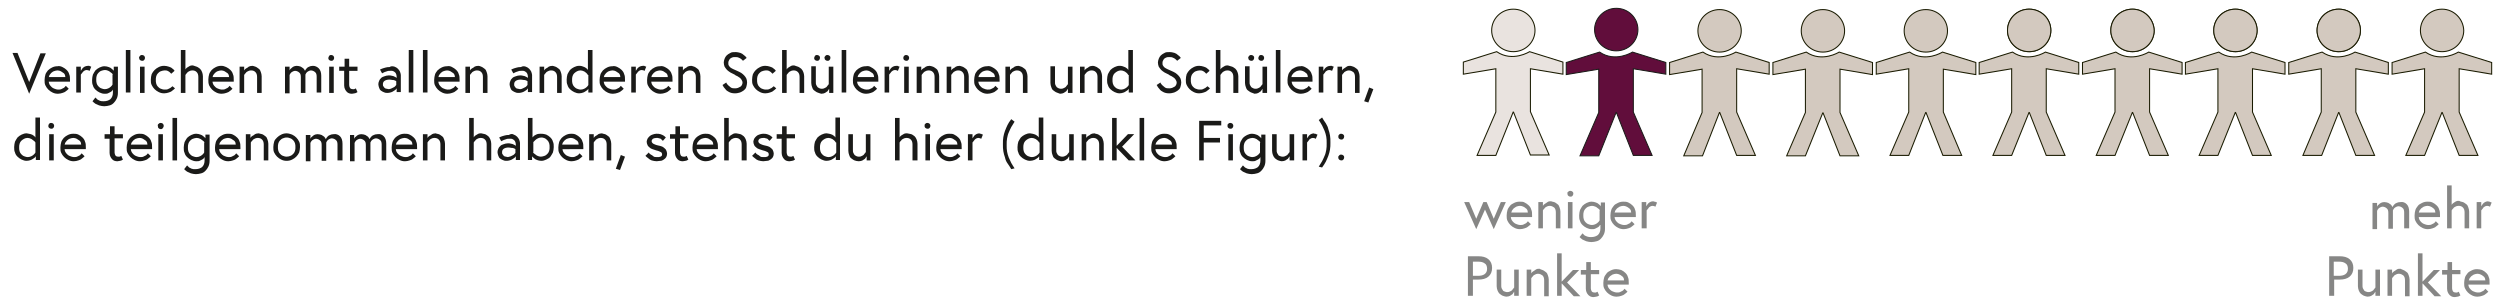 <?xml version="1.0" encoding="utf-8"?>
<!-- Generator: Adobe Illustrator 26.1.0, SVG Export Plug-In . SVG Version: 6.00 Build 0)  -->
<svg version="1.1" id="Layer_1" xmlns="http://www.w3.org/2000/svg" xmlns:xlink="http://www.w3.org/1999/xlink" x="0px" y="0px"
	 viewBox="0 0 600 74" style="enable-background:new 0 0 600 74;" xml:space="preserve">
<style type="text/css">
	.st0{fill:#868685;}
	.st1{fill:#1A1A18;}
	.st2{fill:#D3C9BF;stroke:#191A00;stroke-width:0.25;}
	.st3{fill:#E9E3DF;stroke:#191A00;stroke-width:0.25;}
	.st4{opacity:0.6;fill:#BBCE00;stroke:#1A1A18;stroke-width:0.5;}
	.st5{fill:#610D3B;stroke:#1A1A18;stroke-width:0.25;stroke-miterlimit:10;}
</style>
<g>
	<path class="st0" d="M352.6,48.5l1.7,4l1.7-4h0.8l1.7,4l1.7-4h1.2l-2.9,6.5l-2.1-4.7l-2.1,4.7l-2.9-6.5H352.6z"/>
	<path class="st0" d="M365.9,48.6c0.4,0.2,0.7,0.4,1,0.7c0.3,0.3,0.5,0.6,0.6,1c0.2,0.4,0.2,0.9,0.2,1.4c0,0.1,0,0.1,0,0.2
		s0,0.1,0,0.2h-5.1c0,0.2,0.1,0.5,0.2,0.7s0.3,0.4,0.5,0.6s0.4,0.3,0.7,0.4c0.3,0.1,0.5,0.2,0.8,0.2c0.3,0,0.6,0,0.8-0.1
		c0.2-0.1,0.4-0.2,0.6-0.3c0.2-0.1,0.3-0.3,0.5-0.5l0.7,0.7c-0.2,0.2-0.4,0.4-0.7,0.6c-0.2,0.2-0.5,0.3-0.8,0.4
		c-0.3,0.1-0.7,0.2-1.1,0.2c-0.5,0-0.9-0.1-1.3-0.3c-0.4-0.2-0.7-0.4-1-0.7c-0.3-0.3-0.5-0.6-0.7-1c-0.2-0.4-0.2-0.8-0.2-1.3
		s0.1-0.9,0.2-1.3c0.1-0.4,0.4-0.7,0.6-1s0.6-0.5,1-0.7c0.4-0.2,0.8-0.3,1.3-0.3C365.2,48.4,365.6,48.4,365.9,48.6z M366.7,51.1
		c0-0.2-0.1-0.4-0.1-0.6c-0.1-0.2-0.2-0.4-0.4-0.5c-0.2-0.2-0.4-0.3-0.6-0.4c-0.2-0.1-0.5-0.2-0.8-0.2c-0.3,0-0.6,0.1-0.9,0.2
		c-0.2,0.1-0.4,0.3-0.6,0.4c-0.2,0.2-0.3,0.4-0.4,0.5s-0.1,0.4-0.2,0.5H366.7z"/>
	<path class="st0" d="M373,48.5c0.3,0.1,0.5,0.3,0.8,0.5s0.4,0.5,0.5,0.8c0.1,0.3,0.2,0.6,0.2,1v4h-1.1v-3.8c0-0.5-0.1-0.9-0.4-1.2
		c-0.3-0.2-0.6-0.4-1.1-0.4c-0.3,0-0.5,0.1-0.7,0.2c-0.2,0.1-0.4,0.2-0.5,0.4c-0.2,0.2-0.3,0.3-0.4,0.5v4.3h-1.1v-6.3h1.1v0.9
		c0.1-0.2,0.3-0.4,0.5-0.5c0.2-0.1,0.3-0.2,0.6-0.4s0.5-0.2,0.9-0.2C372.4,48.4,372.7,48.4,373,48.5z"/>
	<path class="st0" d="M376.4,46c0.2-0.2,0.3-0.2,0.5-0.2c0.2,0,0.4,0.1,0.5,0.2c0.2,0.2,0.2,0.3,0.2,0.5c0,0.2-0.1,0.4-0.2,0.5
		c-0.2,0.2-0.3,0.2-0.5,0.2c-0.2,0-0.4-0.1-0.5-0.2c-0.2-0.2-0.2-0.3-0.2-0.5C376.1,46.3,376.2,46.1,376.4,46z M376.3,48.5h1.1v6.3
		h-1.1V48.5z"/>
	<path class="st0" d="M384,54c-0.1,0.1-0.1,0.2-0.2,0.3s-0.2,0.2-0.4,0.3c-0.2,0.1-0.4,0.2-0.6,0.3s-0.5,0.1-0.8,0.1
		c-0.4,0-0.8-0.1-1.2-0.3s-0.7-0.4-1-0.7s-0.5-0.6-0.6-1c-0.2-0.4-0.2-0.8-0.2-1.3s0.1-0.9,0.2-1.3c0.2-0.4,0.4-0.7,0.6-1
		c0.3-0.3,0.6-0.5,1-0.7s0.8-0.3,1.2-0.3c0.4,0,0.7,0.1,1,0.2c0.3,0.1,0.5,0.2,0.7,0.4c0.2,0.2,0.4,0.3,0.5,0.5v-0.9h1v6.3
		c0,0.5-0.1,1-0.3,1.4c-0.2,0.4-0.4,0.7-0.7,1c-0.3,0.3-0.6,0.5-1,0.6c-0.4,0.1-0.8,0.2-1.3,0.2c-0.4,0-0.8-0.1-1.2-0.2
		c-0.3-0.1-0.6-0.3-0.9-0.4c-0.3-0.2-0.5-0.4-0.7-0.6l0.7-0.9c0.2,0.2,0.3,0.3,0.5,0.5c0.2,0.1,0.4,0.2,0.7,0.3
		c0.3,0.1,0.5,0.1,0.9,0.1c0.7,0,1.2-0.2,1.6-0.5c0.4-0.4,0.6-0.9,0.6-1.6V54z M384,50.5c-0.1-0.2-0.3-0.4-0.5-0.5
		c-0.2-0.1-0.3-0.3-0.6-0.4s-0.5-0.2-0.8-0.2c-0.3,0-0.6,0.1-0.9,0.2c-0.3,0.1-0.5,0.3-0.7,0.5s-0.3,0.4-0.4,0.7
		c-0.1,0.3-0.1,0.6-0.1,0.9c0,0.3,0,0.6,0.1,0.9c0.1,0.3,0.2,0.5,0.4,0.7s0.4,0.4,0.7,0.5c0.3,0.1,0.5,0.2,0.9,0.2
		c0.3,0,0.6-0.1,0.8-0.2s0.4-0.2,0.6-0.4c0.2-0.2,0.3-0.3,0.4-0.5V50.5z"/>
	<path class="st0" d="M390.8,48.6c0.4,0.2,0.7,0.4,1,0.7c0.3,0.3,0.5,0.6,0.6,1c0.2,0.4,0.2,0.9,0.2,1.4c0,0.1,0,0.1,0,0.2
		s0,0.1,0,0.2h-5.1c0,0.2,0.1,0.5,0.2,0.7s0.3,0.4,0.5,0.6s0.4,0.3,0.7,0.4c0.3,0.1,0.5,0.2,0.8,0.2c0.3,0,0.6,0,0.8-0.1
		c0.2-0.1,0.4-0.2,0.6-0.3c0.2-0.1,0.3-0.3,0.5-0.5l0.7,0.7c-0.2,0.2-0.4,0.4-0.7,0.6c-0.2,0.2-0.5,0.3-0.8,0.4
		c-0.3,0.1-0.7,0.2-1.1,0.2c-0.5,0-0.9-0.1-1.3-0.3c-0.4-0.2-0.7-0.4-1-0.7c-0.3-0.3-0.5-0.6-0.7-1c-0.2-0.4-0.2-0.8-0.2-1.3
		s0.1-0.9,0.2-1.3c0.1-0.4,0.4-0.7,0.6-1s0.6-0.5,1-0.7c0.4-0.2,0.8-0.3,1.3-0.3C390,48.4,390.4,48.4,390.8,48.6z M391.5,51.1
		c0-0.2-0.1-0.4-0.1-0.6c-0.1-0.2-0.2-0.4-0.4-0.5c-0.2-0.2-0.4-0.3-0.6-0.4c-0.2-0.1-0.5-0.2-0.8-0.2c-0.3,0-0.6,0.1-0.9,0.2
		c-0.2,0.1-0.4,0.3-0.6,0.4c-0.2,0.2-0.3,0.4-0.4,0.5s-0.1,0.4-0.2,0.5H391.5z"/>
	<path class="st0" d="M397.1,48.4c0.1,0,0.2,0,0.3,0.1c0.1,0,0.2,0.1,0.3,0.1l-0.4,1c-0.1,0-0.1,0-0.2-0.1c-0.1,0-0.3-0.1-0.5-0.1
		c-0.2,0-0.5,0.1-0.6,0.2c-0.2,0.1-0.3,0.2-0.4,0.4c-0.1,0.2-0.3,0.3-0.4,0.5v4.3H394v-6.3h1.1v1c0.1-0.2,0.3-0.4,0.4-0.6
		c0.1-0.1,0.3-0.3,0.5-0.4c0.2-0.1,0.5-0.2,0.8-0.2C396.9,48.4,397,48.4,397.1,48.4z"/>
	<path class="st0" d="M352.3,71v-9.5h2.5c1,0,1.8,0.2,2.4,0.7c0.6,0.5,0.9,1.2,0.9,2.1c0,0.9-0.3,1.6-0.9,2.1
		c-0.6,0.5-1.4,0.7-2.4,0.7h-1.3V71H352.3z M353.5,66.2h1.2c0.6,0,1.2-0.1,1.6-0.4s0.6-0.7,0.6-1.3s-0.2-1.1-0.6-1.3
		c-0.4-0.3-0.9-0.4-1.6-0.4h-1.2V66.2z"/>
	<path class="st0" d="M360.7,71c-0.3-0.1-0.5-0.3-0.8-0.5c-0.2-0.2-0.4-0.5-0.5-0.8c-0.1-0.3-0.2-0.6-0.2-1v-4h1.1v3.8
		c0,0.3,0,0.5,0.1,0.7c0.1,0.2,0.2,0.3,0.3,0.5s0.3,0.2,0.5,0.3c0.2,0.1,0.4,0.1,0.6,0.1c0.3,0,0.5-0.1,0.7-0.2
		c0.2-0.1,0.4-0.2,0.5-0.4c0.1-0.2,0.3-0.3,0.4-0.5v-4.3h1.1V71h-1.1v-1c-0.1,0.2-0.3,0.4-0.4,0.6c-0.2,0.1-0.4,0.3-0.6,0.4
		c-0.2,0.1-0.5,0.2-0.9,0.2C361.3,71.2,361,71.1,360.7,71z"/>
	<path class="st0" d="M370.2,64.8c0.3,0.1,0.5,0.3,0.8,0.5s0.4,0.5,0.5,0.8c0.1,0.3,0.2,0.6,0.2,1v4h-1.1v-3.8
		c0-0.5-0.1-0.9-0.4-1.2c-0.3-0.2-0.6-0.4-1.1-0.4c-0.3,0-0.5,0.1-0.7,0.2c-0.2,0.1-0.4,0.2-0.5,0.4c-0.2,0.2-0.3,0.3-0.4,0.5V71
		h-1.1v-6.3h1.1v0.9c0.1-0.2,0.3-0.4,0.5-0.5c0.2-0.1,0.3-0.2,0.6-0.4s0.5-0.2,0.9-0.2C369.6,64.6,369.9,64.7,370.2,64.8z"/>
	<path class="st0" d="M374.8,68v3h-1.1V60.8h1.1v6.8l2.7-2.8h1.5l-2.9,3l3.2,3.3h-1.6L374.8,68z"/>
	<path class="st0" d="M379.5,64.8h1.2v-1.9h1.1v1.9h2v1h-2v3.4c0,0.3,0.1,0.5,0.2,0.7c0.1,0.2,0.4,0.3,0.7,0.3c0.1,0,0.2,0,0.3,0
		c0.1,0,0.2-0.1,0.2-0.1c0.1,0,0.2-0.1,0.2-0.1l0.4,0.9c-0.3,0.2-0.5,0.3-0.7,0.3c-0.2,0-0.4,0.1-0.6,0.1c-0.2,0-0.4,0-0.7-0.1
		c-0.2-0.1-0.4-0.2-0.6-0.4c-0.2-0.2-0.3-0.4-0.4-0.6c-0.1-0.2-0.2-0.5-0.2-0.9v-3.4h-1.2V64.8z"/>
	<path class="st0" d="M389.1,64.8c0.4,0.2,0.7,0.4,1,0.7c0.3,0.3,0.5,0.6,0.6,1c0.2,0.4,0.2,0.9,0.2,1.4c0,0.1,0,0.1,0,0.2
		s0,0.1,0,0.2h-5.1c0,0.2,0.1,0.5,0.2,0.7s0.3,0.4,0.5,0.6s0.4,0.3,0.7,0.4c0.3,0.1,0.5,0.2,0.8,0.2c0.3,0,0.6,0,0.8-0.1
		c0.2-0.1,0.4-0.2,0.6-0.3c0.2-0.1,0.3-0.3,0.5-0.5l0.7,0.7c-0.2,0.2-0.4,0.4-0.7,0.6c-0.2,0.2-0.5,0.3-0.8,0.4
		c-0.3,0.1-0.7,0.2-1.1,0.2c-0.5,0-0.9-0.1-1.3-0.3c-0.4-0.2-0.7-0.4-1-0.7c-0.3-0.3-0.5-0.6-0.7-1c-0.2-0.4-0.2-0.8-0.2-1.3
		s0.1-0.9,0.2-1.3c0.1-0.4,0.4-0.7,0.6-1s0.6-0.5,1-0.7c0.4-0.2,0.8-0.3,1.3-0.3C388.3,64.6,388.7,64.7,389.1,64.8z M389.8,67.4
		c0-0.2-0.1-0.4-0.1-0.6c-0.1-0.2-0.2-0.4-0.4-0.5c-0.2-0.2-0.4-0.3-0.6-0.4c-0.2-0.1-0.5-0.2-0.8-0.2c-0.3,0-0.6,0.1-0.9,0.2
		c-0.2,0.1-0.4,0.3-0.6,0.4c-0.2,0.2-0.3,0.4-0.4,0.5s-0.1,0.4-0.2,0.5H389.8z"/>
</g>
<g>
	<g>
		<path class="st1" d="M7,22.5l-4-9.8h1.2L7,19.7l2.7-6.9H11L7,22.5z"/>
		<path class="st1" d="M15,16.1c0.4,0.2,0.7,0.4,1,0.7c0.3,0.3,0.5,0.6,0.6,1c0.2,0.4,0.2,0.9,0.2,1.4c0,0.1,0,0.1,0,0.2
			s0,0.1,0,0.2h-5.1c0,0.2,0.1,0.5,0.2,0.7c0.1,0.2,0.3,0.4,0.5,0.6c0.2,0.2,0.4,0.3,0.7,0.4c0.3,0.1,0.5,0.2,0.8,0.2
			c0.3,0,0.6,0,0.8-0.1c0.2-0.1,0.4-0.2,0.6-0.3c0.2-0.1,0.3-0.3,0.5-0.5l0.7,0.7c-0.2,0.2-0.4,0.4-0.7,0.6
			c-0.2,0.2-0.5,0.3-0.8,0.4c-0.3,0.1-0.7,0.2-1.1,0.2c-0.5,0-0.9-0.1-1.3-0.3s-0.7-0.4-1-0.7c-0.3-0.3-0.5-0.6-0.7-1
			c-0.2-0.4-0.2-0.8-0.2-1.3s0.1-0.9,0.2-1.3c0.1-0.4,0.4-0.7,0.6-1c0.3-0.3,0.6-0.5,1-0.7s0.8-0.3,1.3-0.3
			C14.2,15.8,14.6,15.9,15,16.1z M15.7,18.6c0-0.2-0.1-0.4-0.1-0.6c-0.1-0.2-0.2-0.4-0.4-0.5s-0.4-0.3-0.6-0.4
			c-0.2-0.1-0.5-0.2-0.8-0.2c-0.3,0-0.6,0.1-0.9,0.2s-0.4,0.3-0.6,0.4c-0.2,0.2-0.3,0.4-0.4,0.5s-0.1,0.4-0.2,0.5H15.7z"/>
		<path class="st1" d="M21.3,15.8c0.1,0,0.2,0,0.3,0.1c0.1,0,0.2,0.1,0.3,0.1l-0.4,1c-0.1,0-0.1,0-0.2-0.1c-0.1,0-0.3-0.1-0.5-0.1
			c-0.2,0-0.5,0.1-0.6,0.2s-0.3,0.2-0.4,0.4c-0.1,0.2-0.3,0.3-0.4,0.5v4.3h-1.1V16h1.1v1c0.1-0.2,0.3-0.4,0.4-0.6
			c0.1-0.1,0.3-0.3,0.5-0.4c0.2-0.1,0.5-0.2,0.8-0.2C21,15.8,21.2,15.8,21.3,15.8z"/>
		<path class="st1" d="M27.1,21.5c-0.1,0.1-0.1,0.2-0.2,0.3s-0.2,0.2-0.4,0.3c-0.2,0.1-0.4,0.2-0.6,0.3c-0.2,0.1-0.5,0.1-0.8,0.1
			c-0.4,0-0.8-0.1-1.2-0.3s-0.7-0.4-1-0.7c-0.3-0.3-0.5-0.6-0.6-1c-0.2-0.4-0.2-0.8-0.2-1.3s0.1-0.9,0.2-1.3c0.2-0.4,0.4-0.7,0.6-1
			c0.3-0.3,0.6-0.5,1-0.7s0.8-0.3,1.2-0.3c0.4,0,0.7,0.1,1,0.2c0.3,0.1,0.5,0.2,0.7,0.4c0.2,0.2,0.4,0.3,0.5,0.5V16h1v6.3
			c0,0.5-0.1,1-0.3,1.4s-0.4,0.7-0.7,1c-0.3,0.3-0.6,0.5-1,0.6c-0.4,0.1-0.8,0.2-1.3,0.2c-0.4,0-0.8-0.1-1.2-0.2
			c-0.3-0.1-0.6-0.3-0.9-0.4c-0.3-0.2-0.5-0.4-0.7-0.6l0.7-0.9c0.2,0.2,0.3,0.3,0.5,0.5c0.2,0.1,0.4,0.2,0.6,0.3
			c0.3,0.1,0.5,0.1,0.9,0.1c0.7,0,1.2-0.2,1.6-0.5c0.4-0.4,0.6-0.9,0.6-1.6V21.5z M27.1,17.9c-0.1-0.2-0.3-0.4-0.5-0.5
			c-0.2-0.1-0.3-0.3-0.6-0.4c-0.2-0.1-0.5-0.2-0.8-0.2c-0.3,0-0.6,0.1-0.9,0.2s-0.5,0.3-0.7,0.5s-0.3,0.4-0.4,0.7
			c-0.1,0.3-0.1,0.6-0.1,0.9c0,0.3,0,0.6,0.1,0.9c0.1,0.3,0.2,0.5,0.4,0.7s0.4,0.4,0.7,0.5s0.5,0.2,0.9,0.2c0.3,0,0.6-0.1,0.8-0.2
			c0.2-0.1,0.4-0.2,0.6-0.4c0.2-0.2,0.3-0.3,0.4-0.5V17.9z"/>
		<path class="st1" d="M30.2,12h1.1v10.2h-1.1V12z"/>
		<path class="st1" d="M33.6,13.4c0.2-0.2,0.3-0.2,0.5-0.2c0.2,0,0.4,0.1,0.5,0.2s0.2,0.3,0.2,0.5c0,0.2-0.1,0.4-0.2,0.5
			c-0.2,0.2-0.3,0.2-0.5,0.2c-0.2,0-0.4-0.1-0.5-0.2c-0.2-0.2-0.2-0.3-0.2-0.5C33.3,13.8,33.4,13.6,33.6,13.4z M33.6,16h1.1v6.3
			h-1.1V16z"/>
		<path class="st1" d="M42,21.2c-0.2,0.2-0.4,0.4-0.7,0.6c-0.2,0.2-0.5,0.3-0.8,0.4c-0.3,0.1-0.7,0.2-1.1,0.2
			c-0.5,0-0.9-0.1-1.3-0.3c-0.4-0.2-0.7-0.4-1-0.7s-0.5-0.6-0.7-1c-0.2-0.4-0.2-0.8-0.2-1.3s0.1-0.9,0.2-1.3c0.2-0.4,0.4-0.7,0.7-1
			s0.6-0.5,1-0.7c0.4-0.2,0.8-0.3,1.3-0.3c0.4,0,0.8,0.1,1.1,0.2c0.3,0.1,0.6,0.2,0.8,0.4c0.3,0.2,0.5,0.4,0.6,0.6l-0.8,0.7
			c-0.1-0.1-0.3-0.3-0.4-0.4c-0.1-0.1-0.3-0.2-0.5-0.3c-0.2-0.1-0.5-0.1-0.7-0.1c-0.3,0-0.6,0.1-0.9,0.2s-0.5,0.3-0.7,0.5
			s-0.3,0.4-0.4,0.7c-0.1,0.3-0.1,0.6-0.1,0.9c0,0.3,0,0.6,0.1,0.9c0.1,0.3,0.2,0.5,0.4,0.7s0.4,0.4,0.7,0.5s0.5,0.2,0.9,0.2
			c0.3,0,0.6,0,0.8-0.1c0.2-0.1,0.4-0.2,0.6-0.3c0.2-0.1,0.3-0.3,0.5-0.4L42,21.2z"/>
		<path class="st1" d="M47.2,16c0.3,0.1,0.5,0.3,0.8,0.5c0.2,0.2,0.4,0.5,0.5,0.8s0.2,0.6,0.2,1v4h-1.1v-3.8c0-0.5-0.1-0.9-0.4-1.2
			s-0.6-0.4-1.1-0.4c-0.3,0-0.5,0.1-0.7,0.2c-0.2,0.1-0.4,0.2-0.5,0.4c-0.2,0.2-0.3,0.3-0.4,0.5v4.3h-1.1V12h1.1v4.7
			c0-0.1,0.1-0.2,0.2-0.3c0.1-0.1,0.2-0.2,0.4-0.3s0.3-0.2,0.5-0.3c0.2-0.1,0.4-0.1,0.7-0.1C46.6,15.8,46.9,15.9,47.2,16z"/>
		<path class="st1" d="M54.3,16.1c0.4,0.2,0.7,0.4,1,0.7c0.3,0.3,0.5,0.6,0.6,1c0.2,0.4,0.2,0.9,0.2,1.4c0,0.1,0,0.1,0,0.2
			s0,0.1,0,0.2h-5.1c0,0.2,0.1,0.5,0.2,0.7c0.1,0.2,0.3,0.4,0.5,0.6c0.2,0.2,0.4,0.3,0.7,0.4c0.3,0.1,0.5,0.2,0.8,0.2
			c0.3,0,0.6,0,0.8-0.1c0.2-0.1,0.4-0.2,0.6-0.3c0.2-0.1,0.3-0.3,0.5-0.5l0.7,0.7c-0.2,0.2-0.4,0.4-0.7,0.6
			c-0.2,0.2-0.5,0.3-0.8,0.4c-0.3,0.1-0.7,0.2-1.1,0.2c-0.5,0-0.9-0.1-1.3-0.3s-0.7-0.4-1-0.7c-0.3-0.3-0.5-0.6-0.7-1
			C50,20,50,19.6,50,19.1s0.1-0.9,0.2-1.3c0.1-0.4,0.4-0.7,0.6-1c0.3-0.3,0.6-0.5,1-0.7s0.8-0.3,1.3-0.3
			C53.5,15.8,53.9,15.9,54.3,16.1z M55,18.6c0-0.2-0.1-0.4-0.1-0.6c-0.1-0.2-0.2-0.4-0.4-0.5s-0.4-0.3-0.6-0.4
			c-0.2-0.1-0.5-0.2-0.8-0.2c-0.3,0-0.6,0.1-0.9,0.2s-0.4,0.3-0.6,0.4c-0.2,0.2-0.3,0.4-0.4,0.5s-0.1,0.4-0.2,0.5H55z"/>
		<path class="st1" d="M61.3,16c0.3,0.1,0.5,0.3,0.8,0.5s0.4,0.5,0.5,0.8s0.2,0.6,0.2,1v4h-1.1v-3.8c0-0.5-0.1-0.9-0.4-1.2
			s-0.6-0.4-1.1-0.4c-0.3,0-0.5,0.1-0.7,0.2s-0.4,0.2-0.5,0.4c-0.2,0.2-0.3,0.3-0.4,0.5v4.3h-1.1V16h1.1v0.9
			c0.1-0.2,0.3-0.4,0.5-0.5c0.2-0.1,0.4-0.2,0.6-0.4c0.2-0.1,0.5-0.2,0.9-0.2C60.7,15.8,61,15.9,61.3,16z"/>
		<path class="st1" d="M76.5,16.4c0.4,0.4,0.6,1,0.6,1.8v4h-1.1v-3.8c0-0.5-0.1-0.9-0.4-1.1c-0.2-0.2-0.6-0.4-1-0.4
			c-0.2,0-0.4,0.1-0.6,0.2c-0.2,0.1-0.3,0.2-0.4,0.3c-0.1,0.1-0.2,0.3-0.3,0.5v4.4h-1.1v-3.8c0-0.5-0.1-0.9-0.4-1.1
			c-0.2-0.2-0.6-0.4-1-0.4c-0.2,0-0.4,0.1-0.6,0.2c-0.2,0.1-0.3,0.2-0.4,0.3c-0.1,0.1-0.2,0.3-0.3,0.5v4.4h-1.1V16h1.1v0.9
			c0.1-0.2,0.2-0.4,0.4-0.5c0.1-0.1,0.3-0.3,0.5-0.4s0.5-0.2,0.8-0.2c0.4,0,0.7,0.1,1,0.2c0.2,0.1,0.4,0.3,0.6,0.4
			c0.2,0.2,0.3,0.4,0.4,0.6c0.1-0.2,0.2-0.4,0.4-0.6c0.2-0.2,0.3-0.3,0.6-0.4c0.2-0.1,0.5-0.2,0.9-0.2C75.6,15.8,76.1,16,76.5,16.4z
			"/>
		<path class="st1" d="M79,13.4c0.2-0.2,0.3-0.2,0.5-0.2c0.2,0,0.4,0.1,0.5,0.2s0.2,0.3,0.2,0.5c0,0.2-0.1,0.4-0.2,0.5
			c-0.2,0.2-0.3,0.2-0.5,0.2c-0.2,0-0.4-0.1-0.5-0.2c-0.2-0.2-0.2-0.3-0.2-0.5C78.8,13.8,78.9,13.6,79,13.4z M79,16h1.1v6.3H79V16z"
			/>
		<path class="st1" d="M81.5,16h1.2v-1.9h1.1V16h2v1h-2v3.4c0,0.3,0.1,0.5,0.2,0.7c0.1,0.2,0.4,0.3,0.7,0.3c0.1,0,0.2,0,0.3,0
			c0.1,0,0.2-0.1,0.2-0.1c0.1,0,0.2-0.1,0.2-0.1l0.4,0.9c-0.3,0.2-0.5,0.3-0.7,0.3s-0.4,0.1-0.6,0.1c-0.2,0-0.4,0-0.7-0.1
			s-0.4-0.2-0.6-0.4c-0.2-0.2-0.3-0.4-0.4-0.6c-0.1-0.2-0.2-0.5-0.2-0.9V17h-1.2V16z"/>
		<path class="st1" d="M94.7,16c0.3,0.1,0.6,0.3,0.8,0.5s0.4,0.5,0.5,0.7c0.1,0.3,0.2,0.6,0.2,0.8v4.1h-1v-0.9
			c-0.1,0.2-0.3,0.4-0.5,0.5c-0.2,0.1-0.4,0.3-0.7,0.4c-0.3,0.1-0.6,0.2-0.9,0.2c-0.3,0-0.6,0-0.8-0.1c-0.3-0.1-0.5-0.2-0.8-0.4
			s-0.4-0.4-0.5-0.7c-0.1-0.3-0.2-0.6-0.2-0.9c0-0.3,0.1-0.6,0.2-0.8c0.1-0.3,0.3-0.5,0.5-0.7s0.5-0.3,0.8-0.4
			c0.3-0.1,0.6-0.2,1-0.2c0.3,0,0.5,0,0.8,0.1c0.2,0,0.4,0.1,0.6,0.2c0.2,0.1,0.4,0.2,0.5,0.3v-0.3c0-0.3-0.1-0.6-0.2-0.8
			c-0.1-0.2-0.3-0.3-0.4-0.4c-0.2-0.1-0.3-0.2-0.5-0.2c-0.2,0-0.3,0-0.5,0c-0.2,0-0.5,0-0.7,0.1s-0.4,0.1-0.6,0.2
			c-0.2,0.1-0.4,0.2-0.6,0.3l-0.5-0.9c0.2-0.1,0.4-0.2,0.7-0.3c0.2-0.1,0.5-0.1,0.7-0.2c0.3-0.1,0.6-0.1,0.9-0.1
			C93.9,15.8,94.3,15.9,94.7,16z M94,21.2c0.2-0.1,0.4-0.2,0.6-0.3c0.2-0.1,0.3-0.3,0.5-0.5v-0.9c-0.1-0.1-0.3-0.2-0.4-0.2
			c-0.1-0.1-0.3-0.1-0.5-0.1c-0.2,0-0.4-0.1-0.7-0.1c-0.5,0-0.9,0.1-1.2,0.3c-0.3,0.2-0.4,0.5-0.4,0.8c0,0.2,0,0.4,0.1,0.5
			s0.2,0.3,0.3,0.4c0.1,0.1,0.3,0.2,0.5,0.2c0.2,0,0.3,0.1,0.5,0.1C93.5,21.4,93.8,21.3,94,21.2z"/>
		<path class="st1" d="M98.1,12h1.1v10.2h-1.1V12z"/>
		<path class="st1" d="M101.5,12h1.1v10.2h-1.1V12z"/>
		<path class="st1" d="M108.5,16.1c0.4,0.2,0.7,0.4,1,0.7c0.3,0.3,0.5,0.6,0.6,1c0.2,0.4,0.2,0.9,0.2,1.4c0,0.1,0,0.1,0,0.2
			s0,0.1,0,0.2h-5.1c0,0.2,0.1,0.5,0.2,0.7c0.1,0.2,0.3,0.4,0.5,0.6c0.2,0.2,0.4,0.3,0.7,0.4c0.3,0.1,0.5,0.2,0.8,0.2
			c0.3,0,0.6,0,0.8-0.1c0.2-0.1,0.4-0.2,0.6-0.3c0.2-0.1,0.3-0.3,0.5-0.5l0.7,0.7c-0.2,0.2-0.4,0.4-0.7,0.6
			c-0.2,0.2-0.5,0.3-0.8,0.4c-0.3,0.1-0.7,0.2-1.1,0.2c-0.5,0-0.9-0.1-1.3-0.3s-0.7-0.4-1-0.7c-0.3-0.3-0.5-0.6-0.7-1
			c-0.2-0.4-0.2-0.8-0.2-1.3s0.1-0.9,0.2-1.3c0.1-0.4,0.4-0.7,0.6-1c0.3-0.3,0.6-0.5,1-0.7s0.8-0.3,1.3-0.3
			C107.7,15.8,108.2,15.9,108.5,16.1z M109.2,18.6c0-0.2-0.1-0.4-0.1-0.6c-0.1-0.2-0.2-0.4-0.4-0.5s-0.4-0.3-0.6-0.4
			c-0.2-0.1-0.5-0.2-0.8-0.2c-0.3,0-0.6,0.1-0.9,0.2s-0.4,0.3-0.6,0.4c-0.2,0.2-0.3,0.4-0.4,0.5s-0.1,0.4-0.2,0.5H109.2z"/>
		<path class="st1" d="M115.5,16c0.3,0.1,0.5,0.3,0.8,0.5s0.4,0.5,0.5,0.8s0.2,0.6,0.2,1v4h-1.1v-3.8c0-0.5-0.1-0.9-0.4-1.2
			s-0.6-0.4-1.1-0.4c-0.3,0-0.5,0.1-0.7,0.2s-0.4,0.2-0.5,0.4c-0.2,0.2-0.3,0.3-0.4,0.5v4.3h-1.1V16h1.1v0.9
			c0.1-0.2,0.3-0.4,0.5-0.5c0.2-0.1,0.4-0.2,0.6-0.4c0.2-0.1,0.5-0.2,0.9-0.2C115,15.8,115.3,15.9,115.5,16z"/>
		<path class="st1" d="M126.2,16c0.3,0.1,0.6,0.3,0.8,0.5s0.4,0.5,0.5,0.7c0.1,0.3,0.2,0.6,0.2,0.8v4.1h-1v-0.9
			c-0.1,0.2-0.3,0.4-0.5,0.5c-0.2,0.1-0.4,0.3-0.7,0.4c-0.3,0.1-0.6,0.2-0.9,0.2c-0.3,0-0.6,0-0.8-0.1c-0.3-0.1-0.5-0.2-0.8-0.4
			s-0.4-0.4-0.5-0.7c-0.1-0.3-0.2-0.6-0.2-0.9c0-0.3,0.1-0.6,0.2-0.8c0.1-0.3,0.3-0.5,0.5-0.7s0.5-0.3,0.8-0.4
			c0.3-0.1,0.6-0.2,1-0.2c0.3,0,0.5,0,0.8,0.1c0.2,0,0.4,0.1,0.6,0.2c0.2,0.1,0.4,0.2,0.5,0.3v-0.3c0-0.3-0.1-0.6-0.2-0.8
			c-0.1-0.2-0.3-0.3-0.4-0.4c-0.2-0.1-0.3-0.2-0.5-0.2c-0.2,0-0.3,0-0.5,0c-0.2,0-0.5,0-0.7,0.1s-0.4,0.1-0.6,0.2
			c-0.2,0.1-0.4,0.2-0.6,0.3l-0.5-0.9c0.2-0.1,0.4-0.2,0.7-0.3c0.2-0.1,0.5-0.1,0.7-0.2c0.3-0.1,0.6-0.1,0.9-0.1
			C125.5,15.8,125.9,15.9,126.2,16z M125.5,21.2c0.2-0.1,0.4-0.2,0.6-0.3c0.2-0.1,0.3-0.3,0.5-0.5v-0.9c-0.1-0.1-0.3-0.2-0.4-0.2
			c-0.1-0.1-0.3-0.1-0.5-0.1c-0.2,0-0.4-0.1-0.7-0.1c-0.5,0-0.9,0.1-1.2,0.3c-0.3,0.2-0.4,0.5-0.4,0.8c0,0.2,0,0.4,0.1,0.5
			s0.2,0.3,0.3,0.4c0.1,0.1,0.3,0.2,0.5,0.2c0.2,0,0.3,0.1,0.5,0.1C125.1,21.4,125.3,21.3,125.5,21.2z"/>
		<path class="st1" d="M133.3,16c0.3,0.1,0.5,0.3,0.8,0.5s0.4,0.5,0.5,0.8s0.2,0.6,0.2,1v4h-1.1v-3.8c0-0.5-0.1-0.9-0.4-1.2
			s-0.6-0.4-1.1-0.4c-0.3,0-0.5,0.1-0.7,0.2s-0.4,0.2-0.5,0.4c-0.2,0.2-0.3,0.3-0.4,0.5v4.3h-1.1V16h1.1v0.9
			c0.1-0.2,0.3-0.4,0.5-0.5c0.2-0.1,0.4-0.2,0.6-0.4c0.2-0.1,0.5-0.2,0.9-0.2C132.7,15.8,133,15.9,133.3,16z"/>
		<path class="st1" d="M140,16c0.3,0.1,0.5,0.2,0.6,0.3c0.2,0.1,0.4,0.3,0.5,0.5V12h1.1v10.2h-1v-0.9c-0.1,0.2-0.3,0.4-0.5,0.5
			c-0.2,0.1-0.4,0.3-0.7,0.4c-0.3,0.1-0.6,0.2-1,0.2c-0.4,0-0.8-0.1-1.2-0.3s-0.7-0.4-1-0.7c-0.3-0.3-0.5-0.6-0.6-1
			c-0.2-0.4-0.2-0.8-0.2-1.3s0.1-0.9,0.2-1.3c0.2-0.4,0.4-0.7,0.6-1c0.3-0.3,0.6-0.5,1-0.7s0.8-0.3,1.2-0.3
			C139.5,15.8,139.8,15.9,140,16z M141.1,18c-0.1-0.2-0.3-0.4-0.4-0.5c-0.2-0.1-0.3-0.3-0.6-0.4c-0.2-0.1-0.5-0.2-0.8-0.2
			c-0.3,0-0.6,0.1-0.8,0.2s-0.5,0.3-0.7,0.5s-0.3,0.4-0.4,0.7c-0.1,0.3-0.1,0.6-0.1,0.9c0,0.3,0,0.6,0.1,0.9
			c0.1,0.3,0.2,0.5,0.4,0.7s0.4,0.4,0.7,0.5s0.5,0.2,0.9,0.2c0.3,0,0.6-0.1,0.8-0.2c0.2-0.1,0.4-0.2,0.6-0.4
			c0.2-0.2,0.3-0.3,0.4-0.5V18z"/>
		<path class="st1" d="M148.2,16.1c0.4,0.2,0.7,0.4,1,0.7c0.3,0.3,0.5,0.6,0.6,1c0.2,0.4,0.2,0.9,0.2,1.4c0,0.1,0,0.1,0,0.2
			s0,0.1,0,0.2h-5.1c0,0.2,0.1,0.5,0.2,0.7c0.1,0.2,0.3,0.4,0.5,0.6c0.2,0.2,0.4,0.3,0.7,0.4c0.3,0.1,0.5,0.2,0.8,0.2
			c0.3,0,0.6,0,0.8-0.1c0.2-0.1,0.4-0.2,0.6-0.3c0.2-0.1,0.3-0.3,0.5-0.5l0.7,0.7c-0.2,0.2-0.4,0.4-0.7,0.6
			c-0.2,0.2-0.5,0.3-0.8,0.4c-0.3,0.1-0.7,0.2-1.1,0.2c-0.5,0-0.9-0.1-1.3-0.3s-0.7-0.4-1-0.7c-0.3-0.3-0.5-0.6-0.7-1
			c-0.2-0.4-0.2-0.8-0.2-1.3s0.1-0.9,0.2-1.3c0.1-0.4,0.4-0.7,0.6-1c0.3-0.3,0.6-0.5,1-0.7s0.8-0.3,1.3-0.3
			C147.4,15.8,147.8,15.9,148.2,16.1z M148.9,18.6c0-0.2-0.1-0.4-0.1-0.6c-0.1-0.2-0.2-0.4-0.4-0.5s-0.4-0.3-0.6-0.4
			c-0.2-0.1-0.5-0.2-0.8-0.2c-0.3,0-0.6,0.1-0.9,0.2s-0.4,0.3-0.6,0.4c-0.2,0.2-0.3,0.4-0.4,0.5s-0.1,0.4-0.2,0.5H148.9z"/>
		<path class="st1" d="M154.5,15.8c0.1,0,0.2,0,0.3,0.1c0.1,0,0.2,0.1,0.3,0.1l-0.4,1c-0.1,0-0.1,0-0.2-0.1c-0.1,0-0.3-0.1-0.5-0.1
			c-0.2,0-0.5,0.1-0.6,0.2s-0.3,0.2-0.4,0.4c-0.1,0.2-0.3,0.3-0.4,0.5v4.3h-1.1V16h1.1v1c0.1-0.2,0.3-0.4,0.4-0.6
			c0.1-0.1,0.3-0.3,0.5-0.4c0.2-0.1,0.5-0.2,0.8-0.2C154.2,15.8,154.3,15.8,154.5,15.8z"/>
		<path class="st1" d="M159.6,16.1c0.4,0.2,0.7,0.4,1,0.7c0.3,0.3,0.5,0.6,0.6,1c0.2,0.4,0.2,0.9,0.2,1.4c0,0.1,0,0.1,0,0.2
			s0,0.1,0,0.2h-5.1c0,0.2,0.1,0.5,0.2,0.7c0.1,0.2,0.3,0.4,0.5,0.6c0.2,0.2,0.4,0.3,0.7,0.4c0.3,0.1,0.5,0.2,0.8,0.2
			c0.3,0,0.6,0,0.8-0.1c0.2-0.1,0.4-0.2,0.6-0.3c0.2-0.1,0.3-0.3,0.5-0.5l0.7,0.7c-0.2,0.2-0.4,0.4-0.7,0.6
			c-0.2,0.2-0.5,0.3-0.8,0.4c-0.3,0.1-0.7,0.2-1.1,0.2c-0.5,0-0.9-0.1-1.3-0.3s-0.7-0.4-1-0.7c-0.3-0.3-0.5-0.6-0.7-1
			c-0.2-0.4-0.2-0.8-0.2-1.3s0.1-0.9,0.2-1.3c0.1-0.4,0.4-0.7,0.6-1c0.3-0.3,0.6-0.5,1-0.7s0.8-0.3,1.3-0.3
			C158.8,15.8,159.2,15.9,159.6,16.1z M160.3,18.6c0-0.2-0.1-0.4-0.1-0.6c-0.1-0.2-0.2-0.4-0.4-0.5s-0.4-0.3-0.6-0.4
			c-0.2-0.1-0.5-0.2-0.8-0.2c-0.3,0-0.6,0.1-0.9,0.2s-0.4,0.3-0.6,0.4c-0.2,0.2-0.3,0.4-0.4,0.5s-0.1,0.4-0.2,0.5H160.3z"/>
		<path class="st1" d="M166.6,16c0.3,0.1,0.5,0.3,0.8,0.5s0.4,0.5,0.5,0.8s0.2,0.6,0.2,1v4h-1.1v-3.8c0-0.5-0.1-0.9-0.4-1.2
			s-0.6-0.4-1.1-0.4c-0.3,0-0.5,0.1-0.7,0.2s-0.4,0.2-0.5,0.4c-0.2,0.2-0.3,0.3-0.4,0.5v4.3h-1.1V16h1.1v0.9
			c0.1-0.2,0.3-0.4,0.5-0.5c0.2-0.1,0.4-0.2,0.6-0.4c0.2-0.1,0.5-0.2,0.9-0.2C166,15.8,166.3,15.9,166.6,16z"/>
		<path class="st1" d="M178,19.2c-0.1-0.2-0.2-0.3-0.4-0.5c-0.2-0.1-0.4-0.3-0.6-0.4s-0.5-0.2-0.7-0.4c-0.3-0.2-0.7-0.3-1-0.5
			c-0.3-0.2-0.6-0.4-0.8-0.6c-0.2-0.2-0.4-0.5-0.6-0.8c-0.1-0.3-0.2-0.6-0.2-1c0-0.3,0.1-0.6,0.2-0.9c0.1-0.3,0.3-0.6,0.5-0.8
			c0.2-0.2,0.5-0.4,0.9-0.6c0.3-0.2,0.7-0.2,1.2-0.2c0.5,0,0.8,0.1,1.2,0.2c0.3,0.1,0.6,0.3,0.8,0.5c0.3,0.2,0.5,0.4,0.7,0.7
			l-0.9,0.7c-0.1-0.2-0.3-0.3-0.5-0.5c-0.2-0.1-0.3-0.2-0.6-0.3c-0.2-0.1-0.5-0.1-0.8-0.1c-0.3,0-0.5,0-0.7,0.1
			c-0.2,0.1-0.4,0.2-0.5,0.3c-0.1,0.1-0.2,0.3-0.3,0.5c-0.1,0.2-0.1,0.3-0.1,0.5c0,0.2,0,0.5,0.1,0.6c0.1,0.2,0.2,0.3,0.4,0.5
			c0.2,0.1,0.4,0.3,0.7,0.4s0.6,0.3,0.9,0.4c0.4,0.2,0.7,0.3,1,0.5c0.3,0.2,0.5,0.4,0.7,0.6c0.2,0.2,0.4,0.5,0.5,0.7s0.2,0.6,0.2,1
			c0,0.4-0.1,0.7-0.2,1.1s-0.4,0.6-0.6,0.8c-0.3,0.2-0.6,0.4-0.9,0.5c-0.4,0.1-0.7,0.2-1.2,0.2c-0.6,0-1-0.1-1.4-0.3
			s-0.7-0.4-0.9-0.7c-0.3-0.3-0.5-0.6-0.7-1l0.9-0.6c0.1,0.3,0.3,0.5,0.5,0.7c0.2,0.2,0.4,0.3,0.6,0.5c0.3,0.2,0.6,0.2,1,0.2
			c0.2,0,0.4,0,0.7-0.1c0.2-0.1,0.4-0.2,0.6-0.3s0.3-0.3,0.4-0.5c0.1-0.2,0.1-0.4,0.1-0.6C178.2,19.6,178.1,19.4,178,19.2z"/>
		<path class="st1" d="M186.3,21.2c-0.2,0.2-0.4,0.4-0.7,0.6c-0.2,0.2-0.5,0.3-0.8,0.4c-0.3,0.1-0.7,0.2-1.1,0.2
			c-0.5,0-0.9-0.1-1.3-0.3c-0.4-0.2-0.7-0.4-1-0.7s-0.5-0.6-0.7-1c-0.2-0.4-0.2-0.8-0.2-1.3s0.1-0.9,0.2-1.3c0.2-0.4,0.4-0.7,0.7-1
			s0.6-0.5,1-0.7c0.4-0.2,0.8-0.3,1.3-0.3c0.4,0,0.8,0.1,1.1,0.2c0.3,0.1,0.6,0.2,0.8,0.4c0.3,0.2,0.5,0.4,0.6,0.6l-0.8,0.7
			c-0.1-0.1-0.3-0.3-0.4-0.4c-0.1-0.1-0.3-0.2-0.5-0.3c-0.2-0.1-0.5-0.1-0.7-0.1c-0.3,0-0.6,0.1-0.9,0.2s-0.5,0.3-0.7,0.5
			s-0.3,0.4-0.4,0.7c-0.1,0.3-0.1,0.6-0.1,0.9c0,0.3,0,0.6,0.1,0.9c0.1,0.3,0.2,0.5,0.4,0.7s0.4,0.4,0.7,0.5s0.5,0.2,0.9,0.2
			c0.3,0,0.6,0,0.8-0.1c0.2-0.1,0.4-0.2,0.6-0.3c0.2-0.1,0.3-0.3,0.5-0.4L186.3,21.2z"/>
		<path class="st1" d="M191.5,16c0.3,0.1,0.5,0.3,0.8,0.5c0.2,0.2,0.4,0.5,0.5,0.8s0.2,0.6,0.2,1v4h-1.1v-3.8c0-0.5-0.1-0.9-0.4-1.2
			s-0.6-0.4-1.1-0.4c-0.3,0-0.5,0.1-0.7,0.2c-0.2,0.1-0.4,0.2-0.5,0.4c-0.2,0.2-0.3,0.3-0.4,0.5v4.3h-1.1V12h1.1v4.7
			c0-0.1,0.1-0.2,0.2-0.3c0.1-0.1,0.2-0.2,0.4-0.3s0.3-0.2,0.5-0.3c0.2-0.1,0.4-0.1,0.7-0.1C190.9,15.8,191.2,15.9,191.5,16z"/>
		<path class="st1" d="M196.2,22.2c-0.3-0.1-0.5-0.3-0.8-0.5s-0.4-0.5-0.5-0.8c-0.1-0.3-0.2-0.6-0.2-1v-4h1.1v3.8
			c0,0.3,0,0.5,0.1,0.7s0.2,0.3,0.3,0.5c0.1,0.1,0.3,0.2,0.5,0.3c0.2,0.1,0.4,0.1,0.6,0.1c0.3,0,0.5-0.1,0.7-0.2
			c0.2-0.1,0.4-0.2,0.5-0.4c0.1-0.2,0.3-0.3,0.4-0.5V16h1.1v6.3H199v-1c-0.1,0.2-0.3,0.4-0.4,0.6c-0.2,0.1-0.4,0.3-0.6,0.4
			c-0.2,0.1-0.5,0.2-0.9,0.2C196.7,22.4,196.5,22.3,196.2,22.2z M195.6,13.4c0.2-0.2,0.3-0.2,0.5-0.2c0.2,0,0.4,0.1,0.5,0.2
			c0.2,0.2,0.2,0.3,0.2,0.5c0,0.2-0.1,0.4-0.2,0.5c-0.2,0.2-0.3,0.2-0.5,0.2c-0.2,0-0.4-0.1-0.5-0.2c-0.2-0.2-0.2-0.3-0.2-0.5
			C195.4,13.8,195.5,13.6,195.6,13.4z M198.1,13.4c0.2-0.2,0.3-0.2,0.5-0.2c0.2,0,0.4,0.1,0.5,0.2c0.2,0.2,0.2,0.3,0.2,0.5
			c0,0.2-0.1,0.4-0.2,0.5c-0.2,0.2-0.3,0.2-0.5,0.2c-0.2,0-0.4-0.1-0.5-0.2c-0.2-0.2-0.2-0.3-0.2-0.5
			C197.8,13.8,197.9,13.6,198.1,13.4z"/>
		<path class="st1" d="M202,12h1.1v10.2H202V12z"/>
		<path class="st1" d="M209,16.1c0.4,0.2,0.7,0.4,1,0.7c0.3,0.3,0.5,0.6,0.6,1c0.2,0.4,0.2,0.9,0.2,1.4c0,0.1,0,0.1,0,0.2
			s0,0.1,0,0.2h-5.1c0,0.2,0.1,0.5,0.2,0.7c0.1,0.2,0.3,0.4,0.5,0.6c0.2,0.2,0.4,0.3,0.7,0.4c0.3,0.1,0.5,0.2,0.8,0.2
			c0.3,0,0.6,0,0.8-0.1c0.2-0.1,0.4-0.2,0.6-0.3c0.2-0.1,0.3-0.3,0.5-0.5l0.7,0.7c-0.2,0.2-0.4,0.4-0.7,0.6
			c-0.2,0.2-0.5,0.3-0.8,0.4c-0.3,0.1-0.7,0.2-1.1,0.2c-0.5,0-0.9-0.1-1.3-0.3s-0.7-0.4-1-0.7c-0.3-0.3-0.5-0.6-0.7-1
			c-0.2-0.4-0.2-0.8-0.2-1.3s0.1-0.9,0.2-1.3c0.1-0.4,0.4-0.7,0.6-1c0.3-0.3,0.6-0.5,1-0.7s0.8-0.3,1.3-0.3
			C208.3,15.8,208.7,15.9,209,16.1z M209.8,18.6c0-0.2-0.1-0.4-0.1-0.6c-0.1-0.2-0.2-0.4-0.4-0.5s-0.4-0.3-0.6-0.4
			c-0.2-0.1-0.5-0.2-0.8-0.2c-0.3,0-0.6,0.1-0.9,0.2s-0.4,0.3-0.6,0.4c-0.2,0.2-0.3,0.4-0.4,0.5s-0.1,0.4-0.2,0.5H209.8z"/>
		<path class="st1" d="M215.3,15.8c0.1,0,0.2,0,0.3,0.1c0.1,0,0.2,0.1,0.3,0.1l-0.4,1c-0.1,0-0.1,0-0.2-0.1c-0.1,0-0.3-0.1-0.5-0.1
			c-0.2,0-0.5,0.1-0.6,0.2s-0.3,0.2-0.4,0.4c-0.1,0.2-0.3,0.3-0.4,0.5v4.3h-1.1V16h1.1v1c0.1-0.2,0.3-0.4,0.4-0.6
			c0.1-0.1,0.3-0.3,0.5-0.4c0.2-0.1,0.5-0.2,0.8-0.2C215.1,15.8,215.2,15.8,215.3,15.8z"/>
		<path class="st1" d="M217,13.4c0.2-0.2,0.3-0.2,0.5-0.2c0.2,0,0.4,0.1,0.5,0.2s0.2,0.3,0.2,0.5c0,0.2-0.1,0.4-0.2,0.5
			c-0.2,0.2-0.3,0.2-0.5,0.2c-0.2,0-0.4-0.1-0.5-0.2c-0.2-0.2-0.2-0.3-0.2-0.5C216.8,13.8,216.8,13.6,217,13.4z M217,16h1.1v6.3H217
			V16z"/>
		<path class="st1" d="M223.9,16c0.3,0.1,0.5,0.3,0.8,0.5s0.4,0.5,0.5,0.8s0.2,0.6,0.2,1v4h-1.1v-3.8c0-0.5-0.1-0.9-0.4-1.2
			s-0.6-0.4-1.1-0.4c-0.3,0-0.5,0.1-0.7,0.2s-0.4,0.2-0.5,0.4c-0.2,0.2-0.3,0.3-0.4,0.5v4.3H220V16h1.1v0.9c0.1-0.2,0.3-0.4,0.5-0.5
			c0.2-0.1,0.4-0.2,0.6-0.4c0.2-0.1,0.5-0.2,0.9-0.2C223.3,15.8,223.6,15.9,223.9,16z"/>
		<path class="st1" d="M231,16c0.3,0.1,0.5,0.3,0.8,0.5s0.4,0.5,0.5,0.8s0.2,0.6,0.2,1v4h-1.1v-3.8c0-0.5-0.1-0.9-0.4-1.2
			s-0.6-0.4-1.1-0.4c-0.3,0-0.5,0.1-0.7,0.2s-0.4,0.2-0.5,0.4c-0.2,0.2-0.3,0.3-0.4,0.5v4.3h-1.1V16h1.1v0.9
			c0.1-0.2,0.3-0.4,0.5-0.5c0.2-0.1,0.4-0.2,0.6-0.4c0.2-0.1,0.5-0.2,0.9-0.2C230.4,15.8,230.7,15.9,231,16z"/>
		<path class="st1" d="M238.1,16.1c0.4,0.2,0.7,0.4,1,0.7c0.3,0.3,0.5,0.6,0.6,1c0.2,0.4,0.2,0.9,0.2,1.4c0,0.1,0,0.1,0,0.2
			s0,0.1,0,0.2h-5.1c0,0.2,0.1,0.5,0.2,0.7c0.1,0.2,0.3,0.4,0.5,0.6c0.2,0.2,0.4,0.3,0.7,0.4c0.3,0.1,0.5,0.2,0.8,0.2
			c0.3,0,0.6,0,0.8-0.1c0.2-0.1,0.4-0.2,0.6-0.3c0.2-0.1,0.3-0.3,0.5-0.5l0.7,0.7c-0.2,0.2-0.4,0.4-0.7,0.6
			c-0.2,0.2-0.5,0.3-0.8,0.4c-0.3,0.1-0.7,0.2-1.1,0.2c-0.5,0-0.9-0.1-1.3-0.3s-0.7-0.4-1-0.7c-0.3-0.3-0.5-0.6-0.7-1
			c-0.2-0.4-0.2-0.8-0.2-1.3s0.1-0.9,0.2-1.3c0.1-0.4,0.4-0.7,0.6-1c0.3-0.3,0.6-0.5,1-0.7s0.8-0.3,1.3-0.3
			C237.3,15.8,237.7,15.9,238.1,16.1z M238.8,18.6c0-0.2-0.1-0.4-0.1-0.6c-0.1-0.2-0.2-0.4-0.4-0.5s-0.4-0.3-0.6-0.4
			c-0.2-0.1-0.5-0.2-0.8-0.2c-0.3,0-0.6,0.1-0.9,0.2s-0.4,0.3-0.6,0.4c-0.2,0.2-0.3,0.4-0.4,0.5s-0.1,0.4-0.2,0.5H238.8z"/>
		<path class="st1" d="M245.1,16c0.3,0.1,0.5,0.3,0.8,0.5s0.4,0.5,0.5,0.8s0.2,0.6,0.2,1v4h-1.1v-3.8c0-0.5-0.1-0.9-0.4-1.2
			s-0.6-0.4-1.1-0.4c-0.3,0-0.5,0.1-0.7,0.2s-0.4,0.2-0.5,0.4c-0.2,0.2-0.3,0.3-0.4,0.5v4.3h-1.1V16h1.1v0.9
			c0.1-0.2,0.3-0.4,0.5-0.5c0.2-0.1,0.4-0.2,0.6-0.4c0.2-0.1,0.5-0.2,0.9-0.2C244.5,15.8,244.8,15.9,245.1,16z"/>
		<path class="st1" d="M253.6,22.2c-0.3-0.1-0.5-0.3-0.8-0.5s-0.4-0.5-0.5-0.8c-0.1-0.3-0.2-0.6-0.2-1v-4h1.1v3.8
			c0,0.3,0,0.5,0.1,0.7s0.2,0.3,0.3,0.5c0.1,0.1,0.3,0.2,0.5,0.3c0.2,0.1,0.4,0.1,0.6,0.1c0.3,0,0.5-0.1,0.7-0.2
			c0.2-0.1,0.4-0.2,0.5-0.4c0.1-0.2,0.3-0.3,0.4-0.5V16h1.1v6.3h-1.1v-1c-0.1,0.2-0.3,0.4-0.4,0.6c-0.2,0.1-0.4,0.3-0.6,0.4
			c-0.2,0.1-0.5,0.2-0.9,0.2C254.1,22.4,253.8,22.3,253.6,22.2z"/>
		<path class="st1" d="M263,16c0.3,0.1,0.5,0.3,0.8,0.5s0.4,0.5,0.5,0.8s0.2,0.6,0.2,1v4h-1.1v-3.8c0-0.5-0.1-0.9-0.4-1.2
			s-0.6-0.4-1.1-0.4c-0.3,0-0.5,0.1-0.7,0.2s-0.4,0.2-0.5,0.4c-0.2,0.2-0.3,0.3-0.4,0.5v4.3h-1.1V16h1.1v0.9
			c0.1-0.2,0.3-0.4,0.5-0.5c0.2-0.1,0.4-0.2,0.6-0.4c0.2-0.1,0.5-0.2,0.9-0.2C262.5,15.8,262.8,15.9,263,16z"/>
		<path class="st1" d="M269.7,16c0.3,0.1,0.5,0.2,0.6,0.3c0.2,0.1,0.4,0.3,0.5,0.5V12h1.1v10.2h-1v-0.9c-0.1,0.2-0.3,0.4-0.5,0.5
			c-0.2,0.1-0.4,0.3-0.7,0.4c-0.3,0.1-0.6,0.2-1,0.2c-0.4,0-0.8-0.1-1.2-0.3s-0.7-0.4-1-0.7c-0.3-0.3-0.5-0.6-0.6-1
			c-0.2-0.4-0.2-0.8-0.2-1.3s0.1-0.9,0.2-1.3c0.2-0.4,0.4-0.7,0.6-1c0.3-0.3,0.6-0.5,1-0.7s0.8-0.3,1.2-0.3
			C269.2,15.8,269.5,15.9,269.7,16z M270.8,18c-0.1-0.2-0.3-0.4-0.4-0.5c-0.2-0.1-0.3-0.3-0.6-0.4c-0.2-0.1-0.5-0.2-0.8-0.2
			c-0.3,0-0.6,0.1-0.8,0.2s-0.5,0.3-0.7,0.5s-0.3,0.4-0.4,0.7c-0.1,0.3-0.1,0.6-0.1,0.9c0,0.3,0,0.6,0.1,0.9
			c0.1,0.3,0.2,0.5,0.4,0.7s0.4,0.4,0.7,0.5s0.5,0.2,0.9,0.2c0.3,0,0.6-0.1,0.8-0.2c0.2-0.1,0.4-0.2,0.6-0.4
			c0.2-0.2,0.3-0.3,0.4-0.5V18z"/>
		<path class="st1" d="M282.2,19.2c-0.1-0.2-0.2-0.3-0.4-0.5c-0.2-0.1-0.4-0.3-0.6-0.4s-0.5-0.2-0.7-0.4c-0.3-0.2-0.7-0.3-1-0.5
			c-0.3-0.2-0.6-0.4-0.8-0.6c-0.2-0.2-0.4-0.5-0.6-0.8c-0.1-0.3-0.2-0.6-0.2-1c0-0.3,0.1-0.6,0.2-0.9c0.1-0.3,0.3-0.6,0.5-0.8
			c0.2-0.2,0.5-0.4,0.9-0.6c0.3-0.2,0.7-0.2,1.2-0.2c0.5,0,0.8,0.1,1.2,0.2c0.3,0.1,0.6,0.3,0.8,0.5c0.3,0.2,0.5,0.4,0.7,0.7
			l-0.9,0.7c-0.1-0.2-0.3-0.3-0.5-0.5c-0.2-0.1-0.3-0.2-0.6-0.3c-0.2-0.1-0.5-0.1-0.8-0.1c-0.3,0-0.5,0-0.7,0.1
			c-0.2,0.1-0.4,0.2-0.5,0.3c-0.1,0.1-0.2,0.3-0.3,0.5c-0.1,0.2-0.1,0.3-0.1,0.5c0,0.2,0,0.5,0.1,0.6c0.1,0.2,0.2,0.3,0.4,0.5
			c0.2,0.1,0.4,0.3,0.7,0.4s0.6,0.3,0.9,0.4c0.4,0.2,0.7,0.3,1,0.5c0.3,0.2,0.5,0.4,0.7,0.6c0.2,0.2,0.4,0.5,0.5,0.7s0.2,0.6,0.2,1
			c0,0.4-0.1,0.7-0.2,1.1s-0.4,0.6-0.6,0.8c-0.3,0.2-0.6,0.4-0.9,0.5c-0.4,0.1-0.7,0.2-1.2,0.2c-0.6,0-1-0.1-1.4-0.3
			s-0.7-0.4-0.9-0.7c-0.3-0.3-0.5-0.6-0.7-1l0.9-0.6c0.1,0.3,0.3,0.5,0.5,0.7c0.2,0.2,0.4,0.3,0.6,0.5c0.3,0.2,0.6,0.2,1,0.2
			c0.2,0,0.4,0,0.7-0.1c0.2-0.1,0.4-0.2,0.6-0.3s0.3-0.3,0.4-0.5c0.1-0.2,0.1-0.4,0.1-0.6C282.4,19.6,282.3,19.4,282.2,19.2z"/>
		<path class="st1" d="M290.4,21.2c-0.2,0.2-0.4,0.4-0.7,0.6c-0.2,0.2-0.5,0.3-0.8,0.4c-0.3,0.1-0.7,0.2-1.1,0.2
			c-0.5,0-0.9-0.1-1.3-0.3c-0.4-0.2-0.7-0.4-1-0.7s-0.5-0.6-0.7-1c-0.2-0.4-0.2-0.8-0.2-1.3s0.1-0.9,0.2-1.3c0.2-0.4,0.4-0.7,0.7-1
			s0.6-0.5,1-0.7c0.4-0.2,0.8-0.3,1.3-0.3c0.4,0,0.8,0.1,1.1,0.2c0.3,0.1,0.6,0.2,0.8,0.4c0.3,0.2,0.5,0.4,0.6,0.6l-0.8,0.7
			c-0.1-0.1-0.3-0.3-0.4-0.4c-0.1-0.1-0.3-0.2-0.5-0.3c-0.2-0.1-0.5-0.1-0.7-0.1c-0.3,0-0.6,0.1-0.9,0.2s-0.5,0.3-0.7,0.5
			s-0.3,0.4-0.4,0.7c-0.1,0.3-0.1,0.6-0.1,0.9c0,0.3,0,0.6,0.1,0.9c0.1,0.3,0.2,0.5,0.4,0.7s0.4,0.4,0.7,0.5s0.5,0.2,0.9,0.2
			c0.3,0,0.6,0,0.8-0.1c0.2-0.1,0.4-0.2,0.6-0.3c0.2-0.1,0.3-0.3,0.5-0.4L290.4,21.2z"/>
		<path class="st1" d="M295.7,16c0.3,0.1,0.5,0.3,0.8,0.5c0.2,0.2,0.4,0.5,0.5,0.8s0.2,0.6,0.2,1v4H296v-3.8c0-0.5-0.1-0.9-0.4-1.2
			s-0.6-0.4-1.1-0.4c-0.3,0-0.5,0.1-0.7,0.2c-0.2,0.1-0.4,0.2-0.5,0.4c-0.2,0.2-0.3,0.3-0.4,0.5v4.3h-1.1V12h1.1v4.7
			c0-0.1,0.1-0.2,0.2-0.3c0.1-0.1,0.2-0.2,0.4-0.3s0.3-0.2,0.5-0.3c0.2-0.1,0.4-0.1,0.7-0.1C295.1,15.8,295.4,15.9,295.7,16z"/>
		<path class="st1" d="M300.3,22.2c-0.3-0.1-0.5-0.3-0.8-0.5s-0.4-0.5-0.5-0.8c-0.1-0.3-0.2-0.6-0.2-1v-4h1.1v3.8
			c0,0.3,0,0.5,0.1,0.7s0.2,0.3,0.3,0.5c0.1,0.1,0.3,0.2,0.5,0.3c0.2,0.1,0.4,0.1,0.6,0.1c0.3,0,0.5-0.1,0.7-0.2s0.4-0.2,0.5-0.4
			c0.1-0.2,0.3-0.3,0.4-0.5V16h1.1v6.3h-1.1v-1c-0.1,0.2-0.3,0.4-0.4,0.6c-0.2,0.1-0.4,0.3-0.6,0.4c-0.2,0.1-0.5,0.2-0.9,0.2
			C300.9,22.4,300.6,22.3,300.3,22.2z M299.8,13.4c0.2-0.2,0.3-0.2,0.5-0.2c0.2,0,0.4,0.1,0.5,0.2c0.2,0.2,0.2,0.3,0.2,0.5
			c0,0.2-0.1,0.4-0.2,0.5c-0.2,0.2-0.3,0.2-0.5,0.2c-0.2,0-0.4-0.1-0.5-0.2c-0.2-0.2-0.2-0.3-0.2-0.5
			C299.5,13.8,299.6,13.6,299.8,13.4z M302.2,13.4c0.2-0.2,0.3-0.2,0.5-0.2s0.4,0.1,0.5,0.2s0.2,0.3,0.2,0.5c0,0.2-0.1,0.4-0.2,0.5
			c-0.2,0.2-0.3,0.2-0.5,0.2s-0.4-0.1-0.5-0.2c-0.2-0.2-0.2-0.3-0.2-0.5C302,13.8,302.1,13.6,302.2,13.4z"/>
		<path class="st1" d="M306.2,12h1.1v10.2h-1.1V12z"/>
		<path class="st1" d="M313.2,16.1c0.4,0.2,0.7,0.4,1,0.7c0.3,0.3,0.5,0.6,0.6,1c0.2,0.4,0.2,0.9,0.2,1.4c0,0.1,0,0.1,0,0.2
			s0,0.1,0,0.2H310c0,0.2,0.1,0.5,0.2,0.7s0.3,0.4,0.5,0.6s0.4,0.3,0.7,0.4c0.3,0.1,0.5,0.2,0.8,0.2c0.3,0,0.6,0,0.8-0.1
			c0.2-0.1,0.4-0.2,0.6-0.3c0.2-0.1,0.3-0.3,0.5-0.5l0.7,0.7c-0.2,0.2-0.4,0.4-0.7,0.6c-0.2,0.2-0.5,0.3-0.8,0.4
			c-0.3,0.1-0.7,0.2-1.1,0.2c-0.5,0-0.9-0.1-1.3-0.3c-0.4-0.2-0.7-0.4-1-0.7c-0.3-0.3-0.5-0.6-0.7-1c-0.2-0.4-0.2-0.8-0.2-1.3
			s0.1-0.9,0.2-1.3c0.1-0.4,0.4-0.7,0.6-1s0.6-0.5,1-0.7c0.4-0.2,0.8-0.3,1.3-0.3C312.4,15.8,312.8,15.9,313.2,16.1z M313.9,18.6
			c0-0.2-0.1-0.4-0.1-0.6c-0.1-0.2-0.2-0.4-0.4-0.5c-0.2-0.2-0.4-0.3-0.6-0.4c-0.2-0.1-0.5-0.2-0.8-0.2c-0.3,0-0.6,0.1-0.9,0.2
			c-0.2,0.1-0.4,0.3-0.6,0.4c-0.2,0.2-0.3,0.4-0.4,0.5s-0.1,0.4-0.2,0.5H313.9z"/>
		<path class="st1" d="M319.5,15.8c0.1,0,0.2,0,0.3,0.1c0.1,0,0.2,0.1,0.3,0.1l-0.4,1c-0.1,0-0.1,0-0.2-0.1c-0.1,0-0.3-0.1-0.5-0.1
			c-0.2,0-0.5,0.1-0.6,0.2c-0.2,0.1-0.3,0.2-0.4,0.4c-0.1,0.2-0.3,0.3-0.4,0.5v4.3h-1.1V16h1.1v1c0.1-0.2,0.3-0.4,0.4-0.6
			c0.1-0.1,0.3-0.3,0.5-0.4c0.2-0.1,0.5-0.2,0.8-0.2C319.3,15.8,319.4,15.8,319.5,15.8z"/>
		<path class="st1" d="M324.8,16c0.3,0.1,0.5,0.3,0.8,0.5s0.4,0.5,0.5,0.8c0.1,0.3,0.2,0.6,0.2,1v4h-1.1v-3.8c0-0.5-0.1-0.9-0.4-1.2
			c-0.3-0.2-0.6-0.4-1.1-0.4c-0.3,0-0.5,0.1-0.7,0.2c-0.2,0.1-0.4,0.2-0.5,0.4c-0.2,0.2-0.3,0.3-0.4,0.5v4.3h-1.1V16h1.1v0.9
			c0.1-0.2,0.3-0.4,0.5-0.5c0.2-0.1,0.3-0.2,0.6-0.4s0.5-0.2,0.9-0.2C324.2,15.8,324.5,15.9,324.8,16z"/>
		<path class="st1" d="M328.6,21l1,0.4l-1.2,3.2l-1-0.3L328.6,21z"/>
		<path class="st1" d="M7.4,32.2c0.3,0.1,0.5,0.2,0.6,0.3c0.2,0.1,0.4,0.3,0.5,0.5v-4.8h1.1v10.2h-1v-0.9c-0.1,0.2-0.3,0.4-0.5,0.5
			c-0.2,0.1-0.4,0.3-0.7,0.4c-0.3,0.1-0.6,0.2-1,0.2c-0.4,0-0.8-0.1-1.2-0.3s-0.7-0.4-1-0.7c-0.3-0.3-0.5-0.6-0.6-1
			c-0.2-0.4-0.2-0.8-0.2-1.3s0.1-0.9,0.2-1.3c0.2-0.4,0.4-0.7,0.6-1c0.3-0.3,0.6-0.5,1-0.7s0.8-0.3,1.2-0.3
			C6.8,32.1,7.1,32.1,7.4,32.2z M8.5,34.2C8.4,34,8.2,33.8,8,33.7c-0.2-0.1-0.3-0.3-0.6-0.4c-0.2-0.1-0.5-0.2-0.8-0.2
			c-0.3,0-0.6,0.1-0.8,0.2s-0.5,0.3-0.7,0.5s-0.3,0.4-0.4,0.7c-0.1,0.3-0.1,0.6-0.1,0.9c0,0.3,0,0.6,0.1,0.9
			c0.1,0.3,0.2,0.5,0.4,0.7s0.4,0.4,0.7,0.5s0.5,0.2,0.9,0.2c0.3,0,0.6-0.1,0.8-0.2c0.2-0.1,0.4-0.2,0.6-0.4
			c0.2-0.2,0.3-0.3,0.4-0.5V34.2z"/>
		<path class="st1" d="M11.8,29.7c0.2-0.2,0.3-0.2,0.5-0.2c0.2,0,0.4,0.1,0.5,0.2s0.2,0.3,0.2,0.5c0,0.2-0.1,0.4-0.2,0.5
			c-0.2,0.2-0.3,0.2-0.5,0.2c-0.2,0-0.4-0.1-0.5-0.2c-0.2-0.2-0.2-0.3-0.2-0.5C11.6,30,11.7,29.8,11.8,29.7z M11.8,32.2h1.1v6.3
			h-1.1V32.2z"/>
		<path class="st1" d="M18.8,32.3c0.4,0.2,0.7,0.4,1,0.7c0.3,0.3,0.5,0.6,0.6,1c0.2,0.4,0.2,0.9,0.2,1.4c0,0.1,0,0.1,0,0.2
			s0,0.1,0,0.2h-5.1c0,0.2,0.1,0.5,0.2,0.7c0.1,0.2,0.3,0.4,0.5,0.6c0.2,0.2,0.4,0.3,0.7,0.4c0.3,0.1,0.5,0.2,0.8,0.2
			c0.3,0,0.6,0,0.8-0.1c0.2-0.1,0.4-0.2,0.6-0.3c0.2-0.1,0.3-0.3,0.5-0.5l0.7,0.7c-0.2,0.2-0.4,0.4-0.7,0.6
			c-0.2,0.2-0.5,0.3-0.8,0.4c-0.3,0.1-0.7,0.2-1.1,0.2c-0.5,0-0.9-0.1-1.3-0.3s-0.7-0.4-1-0.7c-0.3-0.3-0.5-0.6-0.7-1
			c-0.2-0.4-0.2-0.8-0.2-1.3s0.1-0.9,0.2-1.3c0.1-0.4,0.4-0.7,0.6-1c0.3-0.3,0.6-0.5,1-0.7s0.8-0.3,1.3-0.3
			C18,32.1,18.4,32.1,18.8,32.3z M19.5,34.8c0-0.2-0.1-0.4-0.1-0.6c-0.1-0.2-0.2-0.4-0.4-0.5s-0.4-0.3-0.6-0.4
			c-0.2-0.1-0.5-0.2-0.8-0.2c-0.3,0-0.6,0.1-0.9,0.2s-0.4,0.3-0.6,0.4c-0.2,0.2-0.3,0.4-0.4,0.5s-0.1,0.4-0.2,0.5H19.5z"/>
		<path class="st1" d="M25.2,32.2h1.2v-1.9h1.1v1.9h2v1h-2v3.4c0,0.3,0.1,0.5,0.2,0.7c0.1,0.2,0.4,0.3,0.7,0.3c0.1,0,0.2,0,0.3,0
			c0.1,0,0.2-0.1,0.2-0.1c0.1,0,0.2-0.1,0.2-0.1l0.4,0.9c-0.3,0.2-0.5,0.3-0.7,0.3s-0.4,0.1-0.6,0.1c-0.2,0-0.4,0-0.7-0.1
			s-0.4-0.2-0.6-0.4c-0.2-0.2-0.3-0.4-0.4-0.6c-0.1-0.2-0.2-0.5-0.2-0.9v-3.4h-1.2V32.2z"/>
		<path class="st1" d="M34.7,32.3c0.4,0.2,0.7,0.4,1,0.7c0.3,0.3,0.5,0.6,0.6,1c0.2,0.4,0.2,0.9,0.2,1.4c0,0.1,0,0.1,0,0.2
			s0,0.1,0,0.2h-5.1c0,0.2,0.1,0.5,0.2,0.7c0.1,0.2,0.3,0.4,0.5,0.6c0.2,0.2,0.4,0.3,0.7,0.4c0.3,0.1,0.5,0.2,0.8,0.2
			c0.3,0,0.6,0,0.8-0.1c0.2-0.1,0.4-0.2,0.6-0.3c0.2-0.1,0.3-0.3,0.5-0.5l0.7,0.7c-0.2,0.2-0.4,0.4-0.7,0.6
			c-0.2,0.2-0.5,0.3-0.8,0.4c-0.3,0.1-0.7,0.2-1.1,0.2c-0.5,0-0.9-0.1-1.3-0.3s-0.7-0.4-1-0.7c-0.3-0.3-0.5-0.6-0.7-1
			c-0.2-0.4-0.2-0.8-0.2-1.3s0.1-0.9,0.2-1.3c0.1-0.4,0.4-0.7,0.6-1c0.3-0.3,0.6-0.5,1-0.7s0.8-0.3,1.3-0.3
			C33.9,32.1,34.3,32.1,34.7,32.3z M35.4,34.8c0-0.2-0.1-0.4-0.1-0.6c-0.1-0.2-0.2-0.4-0.4-0.5s-0.4-0.3-0.6-0.4
			c-0.2-0.1-0.5-0.2-0.8-0.2c-0.3,0-0.6,0.1-0.9,0.2s-0.4,0.3-0.6,0.4c-0.2,0.2-0.3,0.4-0.4,0.5s-0.1,0.4-0.2,0.5H35.4z"/>
		<path class="st1" d="M38.1,29.7c0.2-0.2,0.3-0.2,0.5-0.2c0.2,0,0.4,0.1,0.5,0.2s0.2,0.3,0.2,0.5c0,0.2-0.1,0.4-0.2,0.5
			C39,30.9,38.8,31,38.6,31c-0.2,0-0.4-0.1-0.5-0.2c-0.2-0.2-0.2-0.3-0.2-0.5C37.8,30,37.9,29.8,38.1,29.7z M38,32.2h1.1v6.3H38
			V32.2z"/>
		<path class="st1" d="M41.4,28.3h1.1v10.2h-1.1V28.3z"/>
		<path class="st1" d="M49.1,37.7C49,37.8,49,37.9,48.9,38s-0.2,0.2-0.4,0.3c-0.2,0.1-0.4,0.2-0.6,0.3c-0.2,0.1-0.5,0.1-0.8,0.1
			c-0.4,0-0.8-0.1-1.2-0.3s-0.7-0.4-1-0.7c-0.3-0.3-0.5-0.6-0.6-1c-0.2-0.4-0.2-0.8-0.2-1.3s0.1-0.9,0.2-1.3c0.2-0.4,0.4-0.7,0.6-1
			c0.3-0.3,0.6-0.5,1-0.7s0.8-0.3,1.2-0.3c0.4,0,0.7,0.1,1,0.2c0.3,0.1,0.5,0.2,0.7,0.4c0.2,0.2,0.4,0.3,0.5,0.5v-0.9h1v6.3
			c0,0.5-0.1,1-0.3,1.4s-0.4,0.7-0.7,1c-0.3,0.3-0.6,0.5-1,0.6c-0.4,0.1-0.8,0.2-1.3,0.2c-0.4,0-0.8-0.1-1.2-0.2
			c-0.3-0.1-0.6-0.3-0.9-0.4c-0.3-0.2-0.5-0.4-0.7-0.6l0.7-0.9c0.2,0.2,0.3,0.3,0.5,0.5c0.2,0.1,0.4,0.2,0.6,0.3
			c0.3,0.1,0.5,0.1,0.9,0.1c0.7,0,1.2-0.2,1.6-0.5c0.4-0.4,0.6-0.9,0.6-1.6V37.7z M49.1,34.2c-0.1-0.2-0.3-0.4-0.5-0.5
			c-0.2-0.1-0.3-0.3-0.6-0.4c-0.2-0.1-0.5-0.2-0.8-0.2c-0.3,0-0.6,0.1-0.9,0.2s-0.5,0.3-0.7,0.5s-0.3,0.4-0.4,0.7
			c-0.1,0.3-0.1,0.6-0.1,0.9c0,0.3,0,0.6,0.1,0.9c0.1,0.3,0.2,0.5,0.4,0.7s0.4,0.4,0.7,0.5s0.5,0.2,0.9,0.2c0.3,0,0.6-0.1,0.8-0.2
			c0.2-0.1,0.4-0.2,0.6-0.4c0.2-0.2,0.3-0.3,0.4-0.5V34.2z"/>
		<path class="st1" d="M55.9,32.3c0.4,0.2,0.7,0.4,1,0.7c0.3,0.3,0.5,0.6,0.6,1c0.2,0.4,0.2,0.9,0.2,1.4c0,0.1,0,0.1,0,0.2
			s0,0.1,0,0.2h-5.1c0,0.2,0.1,0.5,0.2,0.7c0.1,0.2,0.3,0.4,0.5,0.6c0.2,0.2,0.4,0.3,0.7,0.4c0.3,0.1,0.5,0.2,0.8,0.2
			c0.3,0,0.6,0,0.8-0.1c0.2-0.1,0.4-0.2,0.6-0.3c0.2-0.1,0.3-0.3,0.5-0.5l0.7,0.7c-0.2,0.2-0.4,0.4-0.7,0.6
			c-0.2,0.2-0.5,0.3-0.8,0.4c-0.3,0.1-0.7,0.2-1.1,0.2c-0.5,0-0.9-0.1-1.3-0.3s-0.7-0.4-1-0.7c-0.3-0.3-0.5-0.6-0.7-1
			c-0.2-0.4-0.2-0.8-0.2-1.3s0.1-0.9,0.2-1.3c0.1-0.4,0.4-0.7,0.6-1c0.3-0.3,0.6-0.5,1-0.7s0.8-0.3,1.3-0.3
			C55.1,32.1,55.5,32.1,55.9,32.3z M56.6,34.8c0-0.2-0.1-0.4-0.1-0.6c-0.1-0.2-0.2-0.4-0.4-0.5s-0.4-0.3-0.6-0.4
			c-0.2-0.1-0.5-0.2-0.8-0.2c-0.3,0-0.6,0.1-0.9,0.2s-0.4,0.3-0.6,0.4c-0.2,0.2-0.3,0.4-0.4,0.5s-0.1,0.4-0.2,0.5H56.6z"/>
		<path class="st1" d="M62.9,32.2c0.3,0.1,0.5,0.3,0.8,0.5s0.4,0.5,0.5,0.8s0.2,0.6,0.2,1v4h-1.1v-3.8c0-0.5-0.1-0.9-0.4-1.2
			s-0.6-0.4-1.1-0.4c-0.3,0-0.5,0.1-0.7,0.2s-0.4,0.2-0.5,0.4c-0.2,0.2-0.3,0.3-0.4,0.5v4.3H59v-6.3h1.1v0.9
			c0.1-0.2,0.3-0.4,0.5-0.5c0.2-0.1,0.4-0.2,0.6-0.4c0.2-0.1,0.5-0.2,0.9-0.2C62.3,32.1,62.6,32.1,62.9,32.2z"/>
		<path class="st1" d="M70.1,32.3c0.4,0.2,0.7,0.4,1,0.7c0.3,0.3,0.5,0.6,0.7,1s0.2,0.8,0.2,1.3s-0.1,0.9-0.2,1.3
			c-0.2,0.4-0.4,0.7-0.7,1s-0.6,0.5-1,0.7s-0.8,0.3-1.3,0.3s-0.9-0.1-1.3-0.3c-0.4-0.2-0.7-0.4-1-0.7s-0.5-0.6-0.7-1
			c-0.2-0.4-0.2-0.8-0.2-1.3s0.1-0.9,0.2-1.3s0.4-0.7,0.7-1c0.3-0.3,0.6-0.5,1-0.7c0.4-0.2,0.8-0.3,1.3-0.3S69.8,32.2,70.1,32.3z
			 M69.7,37.4c0.3-0.1,0.5-0.3,0.7-0.5c0.2-0.2,0.3-0.4,0.4-0.7c0.1-0.3,0.1-0.6,0.1-0.9c0-0.3,0-0.6-0.1-0.9
			c-0.1-0.3-0.2-0.5-0.4-0.7c-0.2-0.2-0.4-0.4-0.7-0.5s-0.5-0.2-0.9-0.2s-0.6,0.1-0.9,0.2s-0.5,0.3-0.7,0.5s-0.3,0.4-0.4,0.7
			c-0.1,0.3-0.1,0.6-0.1,0.9c0,0.3,0,0.6,0.1,0.9c0.1,0.3,0.2,0.5,0.4,0.7s0.4,0.4,0.7,0.5s0.5,0.2,0.9,0.2S69.5,37.5,69.7,37.4z"/>
		<path class="st1" d="M81.6,32.7c0.4,0.4,0.6,1,0.6,1.8v4H81v-3.8c0-0.5-0.1-0.9-0.4-1.1c-0.2-0.2-0.6-0.4-1-0.4
			c-0.2,0-0.4,0.1-0.6,0.2c-0.2,0.1-0.3,0.2-0.4,0.3c-0.1,0.1-0.2,0.3-0.3,0.5v4.4h-1.1v-3.8c0-0.5-0.1-0.9-0.4-1.1
			c-0.2-0.2-0.6-0.4-1-0.4c-0.2,0-0.4,0.1-0.6,0.2c-0.2,0.1-0.3,0.2-0.4,0.3c-0.1,0.1-0.2,0.3-0.3,0.5v4.4h-1.1v-6.3h1.1v0.9
			c0.1-0.2,0.2-0.4,0.4-0.5c0.1-0.1,0.3-0.3,0.5-0.4s0.5-0.2,0.8-0.2c0.4,0,0.7,0.1,1,0.2c0.2,0.1,0.4,0.3,0.6,0.4
			c0.2,0.2,0.3,0.4,0.4,0.6c0.1-0.2,0.2-0.4,0.4-0.6c0.2-0.2,0.3-0.3,0.6-0.4c0.2-0.1,0.5-0.2,0.9-0.2
			C80.6,32.1,81.2,32.3,81.6,32.7z"/>
		<path class="st1" d="M92.1,32.7c0.4,0.4,0.6,1,0.6,1.8v4h-1.1v-3.8c0-0.5-0.1-0.9-0.4-1.1c-0.2-0.2-0.6-0.4-1-0.4
			c-0.2,0-0.4,0.1-0.6,0.2c-0.2,0.1-0.3,0.2-0.4,0.3c-0.1,0.1-0.2,0.3-0.3,0.5v4.4h-1.1v-3.8c0-0.5-0.1-0.9-0.4-1.1
			c-0.2-0.2-0.6-0.4-1-0.4c-0.2,0-0.4,0.1-0.6,0.2c-0.2,0.1-0.3,0.2-0.4,0.3c-0.1,0.1-0.2,0.3-0.3,0.5v4.4h-1.1v-6.3H85v0.9
			c0.1-0.2,0.2-0.4,0.4-0.5c0.1-0.1,0.3-0.3,0.5-0.4s0.5-0.2,0.8-0.2c0.4,0,0.7,0.1,1,0.2c0.2,0.1,0.4,0.3,0.6,0.4
			c0.2,0.2,0.3,0.4,0.4,0.6c0.1-0.2,0.2-0.4,0.4-0.6c0.2-0.2,0.3-0.3,0.6-0.4c0.2-0.1,0.5-0.2,0.9-0.2
			C91.2,32.1,91.7,32.3,92.1,32.7z"/>
		<path class="st1" d="M98.3,32.3c0.4,0.2,0.7,0.4,1,0.7c0.3,0.3,0.5,0.6,0.6,1c0.2,0.4,0.2,0.9,0.2,1.4c0,0.1,0,0.1,0,0.2
			s0,0.1,0,0.2h-5.1c0,0.2,0.1,0.5,0.2,0.7c0.1,0.2,0.3,0.4,0.5,0.6c0.2,0.2,0.4,0.3,0.7,0.4c0.3,0.1,0.5,0.2,0.8,0.2
			c0.3,0,0.6,0,0.8-0.1c0.2-0.1,0.4-0.2,0.6-0.3c0.2-0.1,0.3-0.3,0.5-0.5l0.7,0.7c-0.2,0.2-0.4,0.4-0.7,0.6
			c-0.2,0.2-0.5,0.3-0.8,0.4c-0.3,0.1-0.7,0.2-1.1,0.2c-0.5,0-0.9-0.1-1.3-0.3s-0.7-0.4-1-0.7c-0.3-0.3-0.5-0.6-0.7-1
			c-0.2-0.4-0.2-0.8-0.2-1.3s0.1-0.9,0.2-1.3c0.1-0.4,0.4-0.7,0.6-1c0.3-0.3,0.6-0.5,1-0.7s0.8-0.3,1.3-0.3
			C97.5,32.1,97.9,32.1,98.3,32.3z M99,34.8c0-0.2-0.1-0.4-0.1-0.6c-0.1-0.2-0.2-0.4-0.4-0.5s-0.4-0.3-0.6-0.4
			c-0.2-0.1-0.5-0.2-0.8-0.2c-0.3,0-0.6,0.1-0.9,0.2s-0.4,0.3-0.6,0.4c-0.2,0.2-0.3,0.4-0.4,0.5s-0.1,0.4-0.2,0.5H99z"/>
		<path class="st1" d="M105.3,32.2c0.3,0.1,0.5,0.3,0.8,0.5s0.4,0.5,0.5,0.8s0.2,0.6,0.2,1v4h-1.1v-3.8c0-0.5-0.1-0.9-0.4-1.2
			s-0.6-0.4-1.1-0.4c-0.3,0-0.5,0.1-0.7,0.2s-0.4,0.2-0.5,0.4c-0.2,0.2-0.3,0.3-0.4,0.5v4.3h-1.1v-6.3h1.1v0.9
			c0.1-0.2,0.3-0.4,0.5-0.5c0.2-0.1,0.4-0.2,0.6-0.4c0.2-0.1,0.5-0.2,0.9-0.2C104.7,32.1,105,32.1,105.3,32.2z"/>
		<path class="st1" d="M116.4,32.2c0.3,0.1,0.5,0.3,0.8,0.5c0.2,0.2,0.4,0.5,0.5,0.8s0.2,0.6,0.2,1v4h-1.1v-3.8
			c0-0.5-0.1-0.9-0.4-1.2s-0.6-0.4-1.1-0.4c-0.3,0-0.5,0.1-0.7,0.2c-0.2,0.1-0.4,0.2-0.5,0.4c-0.2,0.2-0.3,0.3-0.4,0.5v4.3h-1.1
			V28.3h1.1V33c0-0.1,0.1-0.2,0.2-0.3c0.1-0.1,0.2-0.2,0.4-0.3s0.3-0.2,0.5-0.3c0.2-0.1,0.4-0.1,0.7-0.1
			C115.8,32.1,116.1,32.1,116.4,32.2z"/>
		<path class="st1" d="M123.3,32.3c0.3,0.1,0.6,0.3,0.8,0.5s0.4,0.5,0.5,0.7c0.1,0.3,0.2,0.6,0.2,0.8v4.1h-1v-0.9
			c-0.1,0.2-0.3,0.4-0.5,0.5c-0.2,0.1-0.4,0.3-0.7,0.4c-0.3,0.1-0.6,0.2-0.9,0.2c-0.3,0-0.6,0-0.8-0.1c-0.3-0.1-0.5-0.2-0.8-0.4
			s-0.4-0.4-0.5-0.7c-0.1-0.3-0.2-0.6-0.2-0.9c0-0.3,0.1-0.6,0.2-0.8c0.1-0.3,0.3-0.5,0.5-0.7s0.5-0.3,0.8-0.4
			c0.3-0.1,0.6-0.2,1-0.2c0.3,0,0.5,0,0.8,0.1c0.2,0,0.4,0.1,0.6,0.2c0.2,0.1,0.4,0.2,0.5,0.3v-0.3c0-0.3-0.1-0.6-0.2-0.8
			c-0.1-0.2-0.3-0.3-0.4-0.4c-0.2-0.1-0.3-0.2-0.5-0.2c-0.2,0-0.3,0-0.5,0c-0.2,0-0.5,0-0.7,0.1s-0.4,0.1-0.6,0.2
			c-0.2,0.1-0.4,0.2-0.6,0.3l-0.5-0.9c0.2-0.1,0.4-0.2,0.7-0.3c0.2-0.1,0.5-0.1,0.7-0.2c0.3-0.1,0.6-0.1,0.9-0.1
			C122.6,32.1,123,32.1,123.3,32.3z M122.6,37.5c0.2-0.1,0.4-0.2,0.6-0.3c0.2-0.1,0.3-0.3,0.5-0.5v-0.9c-0.1-0.1-0.3-0.2-0.4-0.2
			c-0.1-0.1-0.3-0.1-0.5-0.1c-0.2,0-0.4-0.1-0.7-0.1c-0.5,0-0.9,0.1-1.2,0.3c-0.3,0.2-0.4,0.5-0.4,0.8c0,0.2,0,0.4,0.1,0.5
			s0.2,0.3,0.3,0.4c0.1,0.1,0.3,0.2,0.5,0.2c0.2,0,0.3,0.1,0.5,0.1C122.2,37.6,122.4,37.6,122.6,37.5z"/>
		<path class="st1" d="M131.1,32.3c0.4,0.2,0.7,0.4,1,0.7c0.3,0.3,0.5,0.6,0.6,1c0.2,0.4,0.2,0.8,0.2,1.3s-0.1,0.9-0.2,1.3
			c-0.2,0.4-0.4,0.7-0.6,1s-0.6,0.5-1,0.7s-0.8,0.3-1.2,0.3c-0.4,0-0.7-0.1-1-0.2s-0.5-0.2-0.7-0.4c-0.2-0.2-0.4-0.3-0.5-0.5v0.9h-1
			V28.3h1.1V33c0.1-0.2,0.3-0.3,0.5-0.5c0.2-0.1,0.4-0.2,0.6-0.3c0.3-0.1,0.6-0.1,0.9-0.1C130.4,32.1,130.8,32.2,131.1,32.3z
			 M127.9,36.5c0.1,0.2,0.3,0.4,0.5,0.5c0.2,0.1,0.3,0.3,0.6,0.4c0.2,0.1,0.5,0.2,0.8,0.2c0.3,0,0.6-0.1,0.9-0.2s0.5-0.3,0.7-0.5
			s0.3-0.4,0.4-0.7c0.1-0.3,0.1-0.6,0.1-0.9c0-0.3,0-0.6-0.1-0.9c-0.1-0.3-0.2-0.5-0.4-0.7s-0.4-0.4-0.6-0.5
			c-0.3-0.1-0.5-0.2-0.9-0.2c-0.3,0-0.6,0.1-0.8,0.2c-0.2,0.1-0.4,0.2-0.6,0.4c-0.2,0.2-0.3,0.3-0.5,0.5V36.5z"/>
		<path class="st1" d="M138.2,32.3c0.4,0.2,0.7,0.4,1,0.7c0.3,0.3,0.5,0.6,0.6,1c0.2,0.4,0.2,0.9,0.2,1.4c0,0.1,0,0.1,0,0.2
			s0,0.1,0,0.2H135c0,0.2,0.1,0.5,0.2,0.7c0.1,0.2,0.3,0.4,0.5,0.6c0.2,0.2,0.4,0.3,0.7,0.4c0.3,0.1,0.5,0.2,0.8,0.2
			c0.3,0,0.6,0,0.8-0.1c0.2-0.1,0.4-0.2,0.6-0.3c0.2-0.1,0.3-0.3,0.5-0.5l0.7,0.7c-0.2,0.2-0.4,0.4-0.7,0.6
			c-0.2,0.2-0.5,0.3-0.8,0.4c-0.3,0.1-0.7,0.2-1.1,0.2c-0.5,0-0.9-0.1-1.3-0.3s-0.7-0.4-1-0.7c-0.3-0.3-0.5-0.6-0.7-1
			c-0.2-0.4-0.2-0.8-0.2-1.3s0.1-0.9,0.2-1.3c0.1-0.4,0.4-0.7,0.6-1c0.3-0.3,0.6-0.5,1-0.7s0.8-0.3,1.3-0.3
			C137.4,32.1,137.8,32.1,138.2,32.3z M138.9,34.8c0-0.2-0.1-0.4-0.1-0.6c-0.1-0.2-0.2-0.4-0.4-0.5s-0.4-0.3-0.6-0.4
			c-0.2-0.1-0.5-0.2-0.8-0.2c-0.3,0-0.6,0.1-0.9,0.2s-0.4,0.3-0.6,0.4c-0.2,0.2-0.3,0.4-0.4,0.5s-0.1,0.4-0.2,0.5H138.9z"/>
		<path class="st1" d="M145.2,32.2c0.3,0.1,0.5,0.3,0.8,0.5s0.4,0.5,0.5,0.8s0.2,0.6,0.2,1v4h-1.1v-3.8c0-0.5-0.1-0.9-0.4-1.2
			s-0.6-0.4-1.1-0.4c-0.3,0-0.5,0.1-0.7,0.2s-0.4,0.2-0.5,0.4c-0.2,0.2-0.3,0.3-0.4,0.5v4.3h-1.1v-6.3h1.1v0.9
			c0.1-0.2,0.3-0.4,0.5-0.5c0.2-0.1,0.4-0.2,0.6-0.4c0.2-0.1,0.5-0.2,0.9-0.2C144.6,32.1,144.9,32.1,145.2,32.2z"/>
		<path class="st1" d="M149,37.2l1,0.4l-1.2,3.2l-1-0.3L149,37.2z"/>
		<path class="st1" d="M155.7,36.6c0.1,0.2,0.3,0.4,0.5,0.5c0.2,0.1,0.4,0.2,0.6,0.4s0.5,0.2,0.8,0.2c0.2,0,0.3,0,0.5,0
			c0.2,0,0.3-0.1,0.4-0.1s0.2-0.1,0.3-0.2c0.1-0.1,0.1-0.2,0.1-0.3c0-0.3-0.1-0.5-0.3-0.6c-0.2-0.1-0.6-0.3-1.1-0.4
			c-0.3-0.1-0.6-0.2-0.9-0.3c-0.3-0.1-0.5-0.2-0.7-0.4c-0.2-0.2-0.4-0.3-0.5-0.6c-0.1-0.2-0.2-0.5-0.2-0.8c0-0.2,0.1-0.4,0.2-0.7
			c0.1-0.2,0.3-0.4,0.5-0.6s0.4-0.3,0.7-0.4c0.3-0.1,0.6-0.2,0.9-0.2c0.4,0,0.7,0,1,0.1s0.5,0.2,0.7,0.3c0.2,0.1,0.4,0.3,0.6,0.5
			l-0.7,0.8c-0.1-0.1-0.3-0.2-0.4-0.4c-0.1-0.1-0.3-0.2-0.5-0.2c-0.2-0.1-0.4-0.1-0.6-0.1c-0.4,0-0.7,0.1-0.9,0.2
			c-0.2,0.2-0.3,0.3-0.3,0.6c0,0.2,0.1,0.4,0.4,0.6c0.2,0.1,0.6,0.3,1.1,0.4c0.3,0.1,0.6,0.1,0.8,0.2c0.3,0.1,0.5,0.2,0.7,0.4
			c0.2,0.2,0.4,0.3,0.5,0.6c0.1,0.2,0.2,0.5,0.2,0.8c0,0.3-0.1,0.6-0.2,0.8c-0.1,0.2-0.3,0.4-0.6,0.6s-0.5,0.3-0.8,0.3
			s-0.6,0.1-0.9,0.1c-0.4,0-0.8-0.1-1.2-0.2c-0.3-0.1-0.6-0.3-0.8-0.5c-0.3-0.2-0.5-0.4-0.7-0.6L155.7,36.6z"/>
		<path class="st1" d="M160.9,32.2h1.2v-1.9h1.1v1.9h2v1h-2v3.4c0,0.3,0.1,0.5,0.2,0.7c0.1,0.2,0.4,0.3,0.7,0.3c0.1,0,0.2,0,0.3,0
			c0.1,0,0.2-0.1,0.2-0.1c0.1,0,0.2-0.1,0.2-0.1l0.4,0.9c-0.3,0.2-0.5,0.3-0.7,0.3s-0.4,0.1-0.6,0.1c-0.2,0-0.4,0-0.7-0.1
			s-0.4-0.2-0.6-0.4c-0.2-0.2-0.3-0.4-0.4-0.6c-0.1-0.2-0.2-0.5-0.2-0.9v-3.4h-1.2V32.2z"/>
		<path class="st1" d="M170.5,32.3c0.4,0.2,0.7,0.4,1,0.7c0.3,0.3,0.5,0.6,0.6,1c0.2,0.4,0.2,0.9,0.2,1.4c0,0.1,0,0.1,0,0.2
			s0,0.1,0,0.2h-5.1c0,0.2,0.1,0.5,0.2,0.7c0.1,0.2,0.3,0.4,0.5,0.6c0.2,0.2,0.4,0.3,0.7,0.4c0.3,0.1,0.5,0.2,0.8,0.2
			c0.3,0,0.6,0,0.8-0.1c0.2-0.1,0.4-0.2,0.6-0.3c0.2-0.1,0.3-0.3,0.5-0.5l0.7,0.7c-0.2,0.2-0.4,0.4-0.7,0.6
			c-0.2,0.2-0.5,0.3-0.8,0.4c-0.3,0.1-0.7,0.2-1.1,0.2c-0.5,0-0.9-0.1-1.3-0.3s-0.7-0.4-1-0.7c-0.3-0.3-0.5-0.6-0.7-1
			c-0.2-0.4-0.2-0.8-0.2-1.3s0.1-0.9,0.2-1.3c0.1-0.4,0.4-0.7,0.6-1c0.3-0.3,0.6-0.5,1-0.7s0.8-0.3,1.3-0.3
			C169.7,32.1,170.1,32.1,170.5,32.3z M171.2,34.8c0-0.2-0.1-0.4-0.1-0.6c-0.1-0.2-0.2-0.4-0.4-0.5s-0.4-0.3-0.6-0.4
			c-0.2-0.1-0.5-0.2-0.8-0.2c-0.3,0-0.6,0.1-0.9,0.2s-0.4,0.3-0.6,0.4c-0.2,0.2-0.3,0.4-0.4,0.5s-0.1,0.4-0.2,0.5H171.2z"/>
		<path class="st1" d="M177.7,32.2c0.3,0.1,0.5,0.3,0.8,0.5c0.2,0.2,0.4,0.5,0.5,0.8s0.2,0.6,0.2,1v4H178v-3.8
			c0-0.5-0.1-0.9-0.4-1.2s-0.6-0.4-1.1-0.4c-0.3,0-0.5,0.1-0.7,0.2c-0.2,0.1-0.4,0.2-0.5,0.4c-0.2,0.2-0.3,0.3-0.4,0.5v4.3h-1.1
			V28.3h1.1V33c0-0.1,0.1-0.2,0.2-0.3c0.1-0.1,0.2-0.2,0.4-0.3s0.3-0.2,0.5-0.3c0.2-0.1,0.4-0.1,0.7-0.1
			C177.1,32.1,177.4,32.1,177.7,32.2z"/>
		<path class="st1" d="M181.3,36.6c0.1,0.2,0.3,0.4,0.5,0.5c0.2,0.1,0.4,0.2,0.6,0.4s0.5,0.2,0.8,0.2c0.2,0,0.3,0,0.5,0
			c0.2,0,0.3-0.1,0.4-0.1s0.2-0.1,0.3-0.2c0.1-0.1,0.1-0.2,0.1-0.3c0-0.3-0.1-0.5-0.3-0.6c-0.2-0.1-0.6-0.3-1.1-0.4
			c-0.3-0.1-0.6-0.2-0.9-0.3c-0.3-0.1-0.5-0.2-0.7-0.4c-0.2-0.2-0.4-0.3-0.5-0.6c-0.1-0.2-0.2-0.5-0.2-0.8c0-0.2,0.1-0.4,0.2-0.7
			c0.1-0.2,0.3-0.4,0.5-0.6s0.4-0.3,0.7-0.4c0.3-0.1,0.6-0.2,0.9-0.2c0.4,0,0.7,0,1,0.1s0.5,0.2,0.7,0.3c0.2,0.1,0.4,0.3,0.6,0.5
			l-0.7,0.8c-0.1-0.1-0.3-0.2-0.4-0.4c-0.1-0.1-0.3-0.2-0.5-0.2c-0.2-0.1-0.4-0.1-0.6-0.1c-0.4,0-0.7,0.1-0.9,0.2
			c-0.2,0.2-0.3,0.3-0.3,0.6c0,0.2,0.1,0.4,0.4,0.6c0.2,0.1,0.6,0.3,1.1,0.4c0.3,0.1,0.6,0.1,0.8,0.2c0.3,0.1,0.5,0.2,0.7,0.4
			c0.2,0.2,0.4,0.3,0.5,0.6c0.1,0.2,0.2,0.5,0.2,0.8c0,0.3-0.1,0.6-0.2,0.8c-0.1,0.2-0.3,0.4-0.6,0.6s-0.5,0.3-0.8,0.3
			s-0.6,0.1-0.9,0.1c-0.4,0-0.8-0.1-1.2-0.2c-0.3-0.1-0.6-0.3-0.8-0.5c-0.3-0.2-0.5-0.4-0.7-0.6L181.3,36.6z"/>
		<path class="st1" d="M186.5,32.2h1.2v-1.9h1.1v1.9h2v1h-2v3.4c0,0.3,0.1,0.5,0.2,0.7c0.1,0.2,0.4,0.3,0.7,0.3c0.1,0,0.2,0,0.3,0
			c0.1,0,0.2-0.1,0.2-0.1c0.1,0,0.2-0.1,0.2-0.1l0.4,0.9c-0.3,0.2-0.5,0.3-0.7,0.3s-0.4,0.1-0.6,0.1c-0.2,0-0.4,0-0.7-0.1
			s-0.4-0.2-0.6-0.4c-0.2-0.2-0.3-0.4-0.4-0.6c-0.1-0.2-0.2-0.5-0.2-0.9v-3.4h-1.2V32.2z"/>
		<path class="st1" d="M199.4,32.2c0.3,0.1,0.5,0.2,0.6,0.3c0.2,0.1,0.4,0.3,0.5,0.5v-4.8h1.1v10.2h-1v-0.9
			c-0.1,0.2-0.3,0.4-0.5,0.5c-0.2,0.1-0.4,0.3-0.7,0.4c-0.3,0.1-0.6,0.2-1,0.2c-0.4,0-0.8-0.1-1.2-0.3s-0.7-0.4-1-0.7
			c-0.3-0.3-0.5-0.6-0.6-1c-0.2-0.4-0.2-0.8-0.2-1.3s0.1-0.9,0.2-1.3c0.2-0.4,0.4-0.7,0.6-1c0.3-0.3,0.6-0.5,1-0.7s0.8-0.3,1.2-0.3
			C198.9,32.1,199.2,32.1,199.4,32.2z M200.6,34.2c-0.1-0.2-0.3-0.4-0.4-0.5c-0.2-0.1-0.3-0.3-0.6-0.4c-0.2-0.1-0.5-0.2-0.8-0.2
			c-0.3,0-0.6,0.1-0.8,0.2s-0.5,0.3-0.7,0.5s-0.3,0.4-0.4,0.7c-0.1,0.3-0.1,0.6-0.1,0.9c0,0.3,0,0.6,0.1,0.9
			c0.1,0.3,0.2,0.5,0.4,0.7s0.4,0.4,0.7,0.5s0.5,0.2,0.9,0.2c0.3,0,0.6-0.1,0.8-0.2c0.2-0.1,0.4-0.2,0.6-0.4
			c0.2-0.2,0.3-0.3,0.4-0.5V34.2z"/>
		<path class="st1" d="M205.1,38.5c-0.3-0.1-0.5-0.3-0.8-0.5s-0.4-0.5-0.5-0.8c-0.1-0.3-0.2-0.6-0.2-1v-4h1.1v3.8
			c0,0.3,0,0.5,0.1,0.7s0.2,0.3,0.3,0.5c0.1,0.1,0.3,0.2,0.5,0.3c0.2,0.1,0.4,0.1,0.6,0.1c0.3,0,0.5-0.1,0.7-0.2
			c0.2-0.1,0.4-0.2,0.5-0.4c0.1-0.2,0.3-0.3,0.4-0.5v-4.3h1.1v6.3H208v-1c-0.1,0.2-0.3,0.4-0.4,0.6c-0.2,0.1-0.4,0.3-0.6,0.4
			c-0.2,0.1-0.5,0.2-0.9,0.2C205.7,38.7,205.4,38.6,205.1,38.5z"/>
		<path class="st1" d="M218.7,32.2c0.3,0.1,0.5,0.3,0.8,0.5c0.2,0.2,0.4,0.5,0.5,0.8s0.2,0.6,0.2,1v4H219v-3.8
			c0-0.5-0.1-0.9-0.4-1.2s-0.6-0.4-1.1-0.4c-0.3,0-0.5,0.1-0.7,0.2c-0.2,0.1-0.4,0.2-0.5,0.4c-0.2,0.2-0.3,0.3-0.4,0.5v4.3h-1.1
			V28.3h1.1V33c0-0.1,0.1-0.2,0.2-0.3c0.1-0.1,0.2-0.2,0.4-0.3s0.3-0.2,0.5-0.3c0.2-0.1,0.4-0.1,0.7-0.1
			C218.1,32.1,218.4,32.1,218.7,32.2z"/>
		<path class="st1" d="M222.1,29.7c0.2-0.2,0.3-0.2,0.5-0.2c0.2,0,0.4,0.1,0.5,0.2s0.2,0.3,0.2,0.5c0,0.2-0.1,0.4-0.2,0.5
			c-0.2,0.2-0.3,0.2-0.5,0.2c-0.2,0-0.4-0.1-0.5-0.2c-0.2-0.2-0.2-0.3-0.2-0.5C221.9,30,221.9,29.8,222.1,29.7z M222.1,32.2h1.1v6.3
			h-1.1V32.2z"/>
		<path class="st1" d="M229,32.3c0.4,0.2,0.7,0.4,1,0.7c0.3,0.3,0.5,0.6,0.6,1c0.2,0.4,0.2,0.9,0.2,1.4c0,0.1,0,0.1,0,0.2
			s0,0.1,0,0.2h-5.1c0,0.2,0.1,0.5,0.2,0.7c0.1,0.2,0.3,0.4,0.5,0.6c0.2,0.2,0.4,0.3,0.7,0.4c0.3,0.1,0.5,0.2,0.8,0.2
			c0.3,0,0.6,0,0.8-0.1c0.2-0.1,0.4-0.2,0.6-0.3c0.2-0.1,0.3-0.3,0.5-0.5l0.7,0.7c-0.2,0.2-0.4,0.4-0.7,0.6
			c-0.2,0.2-0.5,0.3-0.8,0.4c-0.3,0.1-0.7,0.2-1.1,0.2c-0.5,0-0.9-0.1-1.3-0.3s-0.7-0.4-1-0.7c-0.3-0.3-0.5-0.6-0.7-1
			c-0.2-0.4-0.2-0.8-0.2-1.3s0.1-0.9,0.2-1.3c0.1-0.4,0.4-0.7,0.6-1c0.3-0.3,0.6-0.5,1-0.7s0.8-0.3,1.3-0.3
			C228.3,32.1,228.7,32.1,229,32.3z M229.8,34.8c0-0.2-0.1-0.4-0.1-0.6c-0.1-0.2-0.2-0.4-0.4-0.5s-0.4-0.3-0.6-0.4
			c-0.2-0.1-0.5-0.2-0.8-0.2c-0.3,0-0.6,0.1-0.9,0.2s-0.4,0.3-0.6,0.4c-0.2,0.2-0.3,0.4-0.4,0.5s-0.1,0.4-0.2,0.5H229.8z"/>
		<path class="st1" d="M235.3,32.1c0.1,0,0.2,0,0.3,0.1c0.1,0,0.2,0.1,0.3,0.1l-0.4,1c-0.1,0-0.1,0-0.2-0.1c-0.1,0-0.3-0.1-0.5-0.1
			c-0.2,0-0.5,0.1-0.6,0.2s-0.3,0.2-0.4,0.4c-0.1,0.2-0.3,0.3-0.4,0.5v4.3h-1.1v-6.3h1.1v1c0.1-0.2,0.3-0.4,0.4-0.6
			c0.1-0.1,0.3-0.3,0.5-0.4c0.2-0.1,0.5-0.2,0.8-0.2C235.1,32.1,235.2,32.1,235.3,32.1z"/>
		<path class="st1" d="M242.7,40.6c-0.3-0.5-0.6-1-0.9-1.4s-0.5-0.9-0.6-1.4c-0.2-0.5-0.3-1-0.4-1.5s-0.1-1.1-0.1-1.7
			c0-0.6,0-1.2,0.1-1.7s0.2-1,0.4-1.5c0.2-0.5,0.4-1,0.6-1.4s0.5-0.9,0.9-1.4l0.8,0.6c-0.3,0.4-0.5,0.9-0.8,1.3
			c-0.2,0.4-0.4,0.8-0.6,1.3c-0.2,0.4-0.3,0.9-0.4,1.4c-0.1,0.5-0.1,1-0.1,1.6c0,0.6,0,1.1,0.1,1.6c0.1,0.5,0.2,0.9,0.4,1.4
			c0.2,0.4,0.4,0.9,0.6,1.3c0.2,0.4,0.5,0.8,0.8,1.3L242.7,40.6z"/>
		<path class="st1" d="M248.2,32.2c0.3,0.1,0.5,0.2,0.6,0.3c0.2,0.1,0.4,0.3,0.5,0.5v-4.8h1.1v10.2h-1v-0.9
			c-0.1,0.2-0.3,0.4-0.5,0.5c-0.2,0.1-0.4,0.3-0.7,0.4c-0.3,0.1-0.6,0.2-1,0.2c-0.4,0-0.8-0.1-1.2-0.3s-0.7-0.4-1-0.7
			c-0.3-0.3-0.5-0.6-0.6-1c-0.2-0.4-0.2-0.8-0.2-1.3s0.1-0.9,0.2-1.3c0.2-0.4,0.4-0.7,0.6-1c0.3-0.3,0.6-0.5,1-0.7s0.8-0.3,1.2-0.3
			C247.7,32.1,248,32.1,248.2,32.2z M249.4,34.2c-0.1-0.2-0.3-0.4-0.4-0.5c-0.2-0.1-0.3-0.3-0.6-0.4c-0.2-0.1-0.5-0.2-0.8-0.2
			c-0.3,0-0.6,0.1-0.8,0.2s-0.5,0.3-0.7,0.5s-0.3,0.4-0.4,0.7c-0.1,0.3-0.1,0.6-0.1,0.9c0,0.3,0,0.6,0.1,0.9
			c0.1,0.3,0.2,0.5,0.4,0.7s0.4,0.4,0.7,0.5s0.5,0.2,0.9,0.2c0.3,0,0.6-0.1,0.8-0.2c0.2-0.1,0.4-0.2,0.6-0.4
			c0.2-0.2,0.3-0.3,0.4-0.5V34.2z"/>
		<path class="st1" d="M253.9,38.5c-0.3-0.1-0.5-0.3-0.8-0.5s-0.4-0.5-0.5-0.8c-0.1-0.3-0.2-0.6-0.2-1v-4h1.1v3.8
			c0,0.3,0,0.5,0.1,0.7s0.2,0.3,0.3,0.5c0.1,0.1,0.3,0.2,0.5,0.3c0.2,0.1,0.4,0.1,0.6,0.1c0.3,0,0.5-0.1,0.7-0.2
			c0.2-0.1,0.4-0.2,0.5-0.4c0.1-0.2,0.3-0.3,0.4-0.5v-4.3h1.1v6.3h-1.1v-1c-0.1,0.2-0.3,0.4-0.4,0.6c-0.2,0.1-0.4,0.3-0.6,0.4
			c-0.2,0.1-0.5,0.2-0.9,0.2C254.5,38.7,254.2,38.6,253.9,38.5z"/>
		<path class="st1" d="M263.4,32.2c0.3,0.1,0.5,0.3,0.8,0.5s0.4,0.5,0.5,0.8s0.2,0.6,0.2,1v4h-1.1v-3.8c0-0.5-0.1-0.9-0.4-1.2
			s-0.6-0.4-1.1-0.4c-0.3,0-0.5,0.1-0.7,0.2s-0.4,0.2-0.5,0.4c-0.2,0.2-0.3,0.3-0.4,0.5v4.3h-1.1v-6.3h1.1v0.9
			c0.1-0.2,0.3-0.4,0.5-0.5c0.2-0.1,0.4-0.2,0.6-0.4c0.2-0.1,0.5-0.2,0.9-0.2C262.8,32.1,263.1,32.1,263.4,32.2z"/>
		<path class="st1" d="M268,35.5v3h-1.1V28.3h1.1V35l2.7-2.8h1.5l-2.9,3l3.2,3.3h-1.6L268,35.5z"/>
		<path class="st1" d="M273.5,28.3h1.1v10.2h-1.1V28.3z"/>
		<path class="st1" d="M280.6,32.3c0.4,0.2,0.7,0.4,1,0.7c0.3,0.3,0.5,0.6,0.6,1c0.2,0.4,0.2,0.9,0.2,1.4c0,0.1,0,0.1,0,0.2
			s0,0.1,0,0.2h-5.1c0,0.2,0.1,0.5,0.2,0.7c0.1,0.2,0.3,0.4,0.5,0.6c0.2,0.2,0.4,0.3,0.7,0.4c0.3,0.1,0.5,0.2,0.8,0.2
			c0.3,0,0.6,0,0.8-0.1c0.2-0.1,0.4-0.2,0.6-0.3c0.2-0.1,0.3-0.3,0.5-0.5l0.7,0.7c-0.2,0.2-0.4,0.4-0.7,0.6
			c-0.2,0.2-0.5,0.3-0.8,0.4c-0.3,0.1-0.7,0.2-1.1,0.2c-0.5,0-0.9-0.1-1.3-0.3s-0.7-0.4-1-0.7c-0.3-0.3-0.5-0.6-0.7-1
			c-0.2-0.4-0.2-0.8-0.2-1.3s0.1-0.9,0.2-1.3c0.1-0.4,0.4-0.7,0.6-1c0.3-0.3,0.6-0.5,1-0.7s0.8-0.3,1.3-0.3
			C279.8,32.1,280.2,32.1,280.6,32.3z M281.3,34.8c0-0.2-0.1-0.4-0.1-0.6c-0.1-0.2-0.2-0.4-0.4-0.5s-0.4-0.3-0.6-0.4
			c-0.2-0.1-0.5-0.2-0.8-0.2c-0.3,0-0.6,0.1-0.9,0.2s-0.4,0.3-0.6,0.4c-0.2,0.2-0.3,0.4-0.4,0.5s-0.1,0.4-0.2,0.5H281.3z"/>
		<path class="st1" d="M288.9,33.1h3.9v1.1h-3.9v4.3h-1.1V29h5.3v1.1h-4.2V33.1z"/>
		<path class="st1" d="M294.8,29.7c0.2-0.2,0.3-0.2,0.5-0.2c0.2,0,0.4,0.1,0.5,0.2s0.2,0.3,0.2,0.5c0,0.2-0.1,0.4-0.2,0.5
			c-0.2,0.2-0.3,0.2-0.5,0.2c-0.2,0-0.4-0.1-0.5-0.2c-0.2-0.2-0.2-0.3-0.2-0.5C294.6,30,294.6,29.8,294.8,29.7z M294.8,32.2h1.1v6.3
			h-1.1V32.2z"/>
		<path class="st1" d="M302.5,37.7c-0.1,0.1-0.1,0.2-0.2,0.3s-0.2,0.2-0.4,0.3c-0.2,0.1-0.4,0.2-0.6,0.3c-0.2,0.1-0.5,0.1-0.8,0.1
			c-0.4,0-0.8-0.1-1.2-0.3s-0.7-0.4-1-0.7c-0.3-0.3-0.5-0.6-0.6-1c-0.2-0.4-0.2-0.8-0.2-1.3s0.1-0.9,0.2-1.3c0.2-0.4,0.4-0.7,0.6-1
			c0.3-0.3,0.6-0.5,1-0.7s0.8-0.3,1.2-0.3c0.4,0,0.7,0.1,1,0.2c0.3,0.1,0.5,0.2,0.7,0.4c0.2,0.2,0.4,0.3,0.5,0.5v-0.9h1v6.3
			c0,0.5-0.1,1-0.3,1.4c-0.2,0.4-0.4,0.7-0.7,1c-0.3,0.3-0.6,0.5-1,0.6c-0.4,0.1-0.8,0.2-1.3,0.2c-0.4,0-0.8-0.1-1.2-0.2
			c-0.3-0.1-0.6-0.3-0.9-0.4c-0.3-0.2-0.5-0.4-0.7-0.6l0.7-0.9c0.2,0.2,0.3,0.3,0.5,0.5c0.2,0.1,0.4,0.2,0.6,0.3
			c0.3,0.1,0.5,0.1,0.9,0.1c0.7,0,1.2-0.2,1.6-0.5c0.4-0.4,0.6-0.9,0.6-1.6V37.7z M302.5,34.2c-0.1-0.2-0.3-0.4-0.5-0.5
			c-0.2-0.1-0.3-0.3-0.6-0.4c-0.2-0.1-0.5-0.2-0.8-0.2c-0.3,0-0.6,0.1-0.9,0.2s-0.5,0.3-0.7,0.5s-0.3,0.4-0.4,0.7
			c-0.1,0.3-0.1,0.6-0.1,0.9c0,0.3,0,0.6,0.1,0.9c0.1,0.3,0.2,0.5,0.4,0.7s0.4,0.4,0.7,0.5s0.5,0.2,0.9,0.2c0.3,0,0.6-0.1,0.8-0.2
			c0.2-0.1,0.4-0.2,0.6-0.4c0.2-0.2,0.3-0.3,0.4-0.5V34.2z"/>
		<path class="st1" d="M306.8,38.5c-0.3-0.1-0.5-0.3-0.8-0.5c-0.2-0.2-0.4-0.5-0.5-0.8c-0.1-0.3-0.2-0.6-0.2-1v-4h1.1v3.8
			c0,0.3,0,0.5,0.1,0.7c0.1,0.2,0.2,0.3,0.3,0.5s0.3,0.2,0.5,0.3c0.2,0.1,0.4,0.1,0.6,0.1c0.3,0,0.5-0.1,0.7-0.2
			c0.2-0.1,0.4-0.2,0.5-0.4c0.1-0.2,0.3-0.3,0.4-0.5v-4.3h1.1v6.3h-1.1v-1c-0.1,0.2-0.3,0.4-0.4,0.6c-0.2,0.1-0.4,0.3-0.6,0.4
			c-0.2,0.1-0.5,0.2-0.9,0.2C307.4,38.7,307.1,38.6,306.8,38.5z"/>
		<path class="st1" d="M315.6,32.1c0.1,0,0.2,0,0.3,0.1c0.1,0,0.2,0.1,0.3,0.1l-0.4,1c-0.1,0-0.1,0-0.2-0.1c-0.1,0-0.3-0.1-0.5-0.1
			c-0.2,0-0.5,0.1-0.6,0.2c-0.2,0.1-0.3,0.2-0.4,0.4c-0.1,0.2-0.3,0.3-0.4,0.5v4.3h-1.1v-6.3h1.1v1c0.1-0.2,0.3-0.4,0.4-0.6
			c0.1-0.1,0.3-0.3,0.5-0.4c0.2-0.1,0.5-0.2,0.8-0.2C315.3,32.1,315.5,32.1,315.6,32.1z"/>
		<path class="st1" d="M316.5,40c0.3-0.4,0.5-0.9,0.8-1.3c0.2-0.4,0.4-0.8,0.6-1.3c0.2-0.4,0.3-0.9,0.4-1.4c0.1-0.5,0.1-1,0.1-1.6
			c0-0.6,0-1.1-0.1-1.6c-0.1-0.5-0.2-0.9-0.4-1.4c-0.2-0.4-0.4-0.9-0.6-1.3c-0.2-0.4-0.5-0.8-0.8-1.3l0.8-0.6c0.3,0.5,0.6,1,0.9,1.4
			c0.3,0.5,0.5,0.9,0.6,1.4c0.2,0.5,0.3,1,0.4,1.5s0.1,1.1,0.1,1.7c0,0.6,0,1.2-0.1,1.7s-0.2,1-0.4,1.5c-0.2,0.5-0.4,1-0.6,1.4
			c-0.3,0.5-0.5,0.9-0.9,1.4L316.5,40z"/>
		<path class="st1" d="M321.4,32.3c0.2-0.2,0.3-0.2,0.5-0.2c0.2,0,0.4,0.1,0.5,0.2c0.2,0.2,0.2,0.3,0.2,0.5s-0.1,0.4-0.2,0.5
			c-0.2,0.2-0.3,0.2-0.5,0.2c-0.2,0-0.4-0.1-0.5-0.2c-0.2-0.2-0.2-0.3-0.2-0.5S321.2,32.5,321.4,32.3z M321.4,37.3
			c0.2-0.2,0.3-0.2,0.5-0.2c0.2,0,0.4,0.1,0.5,0.2c0.2,0.2,0.2,0.3,0.2,0.5c0,0.2-0.1,0.4-0.2,0.5c-0.2,0.2-0.3,0.2-0.5,0.2
			c-0.2,0-0.4-0.1-0.5-0.2c-0.2-0.2-0.2-0.3-0.2-0.5C321.1,37.7,321.2,37.5,321.4,37.3z"/>
	</g>
</g>
<g>
	<path class="st0" d="M577.6,49c0.4,0.4,0.6,1,0.6,1.8v4H577v-3.8c0-0.5-0.1-0.9-0.4-1.1c-0.2-0.2-0.6-0.4-1-0.4
		c-0.2,0-0.4,0.1-0.6,0.2c-0.2,0.1-0.3,0.2-0.4,0.3c-0.1,0.1-0.2,0.3-0.3,0.5v4.4h-1.1v-3.8c0-0.5-0.1-0.9-0.4-1.1
		c-0.2-0.2-0.6-0.4-1-0.4c-0.2,0-0.4,0.1-0.6,0.2c-0.2,0.1-0.3,0.2-0.4,0.3c-0.1,0.1-0.2,0.3-0.3,0.5v4.4h-1.1v-6.3h1.1v0.9
		c0.1-0.2,0.2-0.4,0.4-0.5c0.1-0.1,0.3-0.3,0.5-0.4c0.2-0.1,0.5-0.2,0.8-0.2c0.4,0,0.7,0.1,1,0.2c0.2,0.1,0.4,0.3,0.6,0.4
		c0.2,0.2,0.3,0.4,0.4,0.6c0.1-0.2,0.2-0.4,0.4-0.6c0.2-0.2,0.3-0.3,0.6-0.4c0.2-0.1,0.5-0.2,0.9-0.2
		C576.7,48.4,577.2,48.6,577.6,49z"/>
	<path class="st0" d="M583.8,48.6c0.4,0.2,0.7,0.4,1,0.7c0.3,0.3,0.5,0.6,0.6,1c0.2,0.4,0.2,0.9,0.2,1.4c0,0.1,0,0.1,0,0.2
		s0,0.1,0,0.2h-5.1c0,0.2,0.1,0.5,0.2,0.7s0.3,0.4,0.5,0.6s0.4,0.3,0.7,0.4c0.3,0.1,0.5,0.2,0.8,0.2c0.3,0,0.6,0,0.8-0.1
		c0.2-0.1,0.4-0.2,0.6-0.3c0.2-0.1,0.3-0.3,0.5-0.5l0.7,0.7c-0.2,0.2-0.4,0.4-0.7,0.6c-0.2,0.2-0.5,0.3-0.8,0.4
		c-0.3,0.1-0.7,0.2-1.1,0.2c-0.5,0-0.9-0.1-1.3-0.3c-0.4-0.2-0.7-0.4-1-0.7c-0.3-0.3-0.5-0.6-0.7-1c-0.2-0.4-0.2-0.8-0.2-1.3
		s0.1-0.9,0.2-1.3c0.1-0.4,0.4-0.7,0.6-1s0.6-0.5,1-0.7c0.4-0.2,0.8-0.3,1.3-0.3C583,48.4,583.4,48.4,583.8,48.6z M584.5,51.1
		c0-0.2-0.1-0.4-0.1-0.6c-0.1-0.2-0.2-0.4-0.4-0.5c-0.2-0.2-0.4-0.3-0.6-0.4c-0.2-0.1-0.5-0.2-0.8-0.2c-0.3,0-0.6,0.1-0.9,0.2
		c-0.2,0.1-0.4,0.3-0.6,0.4c-0.2,0.2-0.3,0.4-0.4,0.5s-0.1,0.4-0.2,0.5H584.5z"/>
	<path class="st0" d="M591.1,48.5c0.3,0.1,0.5,0.3,0.8,0.5s0.4,0.5,0.5,0.8c0.1,0.3,0.2,0.6,0.2,1v4h-1.1v-3.8
		c0-0.5-0.1-0.9-0.4-1.2s-0.6-0.4-1.1-0.4c-0.3,0-0.5,0.1-0.7,0.2s-0.4,0.2-0.5,0.4c-0.2,0.2-0.3,0.3-0.4,0.5v4.3h-1.1V44.5h1.1v4.7
		c0-0.1,0.1-0.2,0.2-0.3c0.1-0.1,0.2-0.2,0.4-0.3c0.1-0.1,0.3-0.2,0.5-0.3c0.2-0.1,0.4-0.1,0.7-0.1
		C590.5,48.4,590.8,48.4,591.1,48.5z"/>
	<path class="st0" d="M597.4,48.4c0.1,0,0.2,0,0.3,0.1c0.1,0,0.2,0.1,0.3,0.1l-0.4,1c-0.1,0-0.1,0-0.2-0.1c-0.1,0-0.3-0.1-0.5-0.1
		c-0.2,0-0.5,0.1-0.6,0.2c-0.2,0.1-0.3,0.2-0.4,0.4c-0.1,0.2-0.3,0.3-0.4,0.5v4.3h-1.1v-6.3h1.1v1c0.1-0.2,0.3-0.4,0.4-0.6
		c0.1-0.1,0.3-0.3,0.5-0.4c0.2-0.1,0.5-0.2,0.8-0.2C597.2,48.4,597.3,48.4,597.4,48.4z"/>
	<path class="st0" d="M559,71v-9.5h2.5c1,0,1.8,0.2,2.4,0.7c0.6,0.5,0.9,1.2,0.9,2.1c0,0.9-0.3,1.6-0.9,2.1
		c-0.6,0.5-1.4,0.7-2.4,0.7h-1.3V71H559z M560.1,66.2h1.2c0.6,0,1.2-0.1,1.6-0.4s0.6-0.7,0.6-1.3s-0.2-1.1-0.6-1.3
		c-0.4-0.3-0.9-0.4-1.6-0.4h-1.2V66.2z"/>
	<path class="st0" d="M567.4,71c-0.3-0.1-0.5-0.3-0.8-0.5c-0.2-0.2-0.4-0.5-0.5-0.8c-0.1-0.3-0.2-0.6-0.2-1v-4h1.1v3.8
		c0,0.3,0,0.5,0.1,0.7c0.1,0.2,0.2,0.3,0.3,0.5s0.3,0.2,0.5,0.3c0.2,0.1,0.4,0.1,0.6,0.1c0.3,0,0.5-0.1,0.7-0.2
		c0.2-0.1,0.4-0.2,0.5-0.4c0.1-0.2,0.3-0.3,0.4-0.5v-4.3h1.1V71h-1.1v-1c-0.1,0.2-0.3,0.4-0.4,0.6c-0.2,0.1-0.4,0.3-0.6,0.4
		c-0.2,0.1-0.5,0.2-0.9,0.2C568,71.2,567.7,71.1,567.4,71z"/>
	<path class="st0" d="M576.8,64.8c0.3,0.1,0.5,0.3,0.8,0.5s0.4,0.5,0.5,0.8c0.1,0.3,0.2,0.6,0.2,1v4h-1.1v-3.8
		c0-0.5-0.1-0.9-0.4-1.2c-0.3-0.2-0.6-0.4-1.1-0.4c-0.3,0-0.5,0.1-0.7,0.2c-0.2,0.1-0.4,0.2-0.5,0.4c-0.2,0.2-0.3,0.3-0.4,0.5V71
		H573v-6.3h1.1v0.9c0.1-0.2,0.3-0.4,0.5-0.5c0.2-0.1,0.3-0.2,0.6-0.4s0.5-0.2,0.9-0.2C576.3,64.6,576.6,64.7,576.8,64.8z"/>
	<path class="st0" d="M581.4,68v3h-1.1V60.8h1.1v6.8l2.7-2.8h1.5l-2.9,3l3.2,3.3h-1.6L581.4,68z"/>
	<path class="st0" d="M586.2,64.8h1.2v-1.9h1.1v1.9h2v1h-2v3.4c0,0.3,0.1,0.5,0.2,0.7c0.1,0.2,0.4,0.3,0.7,0.3c0.1,0,0.2,0,0.3,0
		c0.1,0,0.2-0.1,0.2-0.1c0.1,0,0.2-0.1,0.2-0.1l0.4,0.9c-0.3,0.2-0.5,0.3-0.7,0.3c-0.2,0-0.4,0.1-0.6,0.1c-0.2,0-0.4,0-0.7-0.1
		c-0.2-0.1-0.4-0.2-0.6-0.4c-0.2-0.2-0.3-0.4-0.4-0.6c-0.1-0.2-0.2-0.5-0.2-0.9v-3.4h-1.2V64.8z"/>
	<path class="st0" d="M595.7,64.8c0.4,0.2,0.7,0.4,1,0.7c0.3,0.3,0.5,0.6,0.6,1c0.2,0.4,0.2,0.9,0.2,1.4c0,0.1,0,0.1,0,0.2
		s0,0.1,0,0.2h-5.1c0,0.2,0.1,0.5,0.2,0.7s0.3,0.4,0.5,0.6s0.4,0.3,0.7,0.4c0.3,0.1,0.5,0.2,0.8,0.2c0.3,0,0.6,0,0.8-0.1
		c0.2-0.1,0.4-0.2,0.6-0.3c0.2-0.1,0.3-0.3,0.5-0.5l0.7,0.7c-0.2,0.2-0.4,0.4-0.7,0.6c-0.2,0.2-0.5,0.3-0.8,0.4
		c-0.3,0.1-0.7,0.2-1.1,0.2c-0.5,0-0.9-0.1-1.3-0.3c-0.4-0.2-0.7-0.4-1-0.7c-0.3-0.3-0.5-0.6-0.7-1c-0.2-0.4-0.2-0.8-0.2-1.3
		s0.1-0.9,0.2-1.3c0.1-0.4,0.4-0.7,0.6-1s0.6-0.5,1-0.7c0.4-0.2,0.8-0.3,1.3-0.3C594.9,64.6,595.4,64.7,595.7,64.8z M596.5,67.4
		c0-0.2-0.1-0.4-0.1-0.6c-0.1-0.2-0.2-0.4-0.4-0.5c-0.2-0.2-0.4-0.3-0.6-0.4c-0.2-0.1-0.5-0.2-0.8-0.2c-0.3,0-0.6,0.1-0.9,0.2
		c-0.2,0.1-0.4,0.3-0.6,0.4c-0.2,0.2-0.3,0.4-0.4,0.5s-0.1,0.4-0.2,0.5H596.5z"/>
</g>
<path class="st2" d="M376.2,11.8"/>
<g>
	<path class="st2" d="M586.1,26.9l4.1,10.4h4.5l-4.5-10.4V16.5l7.8,1.3V15l-8-2.5c0,0-4.1,2.6-7.9,0l-8,2.5v2.8l7.8-1.3v10.4
		l-4.5,10.4h4.5L586.1,26.9"/>
	<path class="st2" d="M586.1,2.2c-2.9,0-5.2,2.3-5.2,5.1c0,2.8,2.3,5.1,5.2,5.1c2.9,0,5.2-2.3,5.2-5.1
		C591.2,4.5,588.9,2.2,586.1,2.2z"/>
</g>
<g>
	<path class="st2" d="M511.8,2.2c-2.9,0-5.2,2.3-5.2,5.1c0,2.8,2.3,5.1,5.2,5.1c2.9,0,5.2-2.3,5.2-5.1
		C516.9,4.5,514.6,2.2,511.8,2.2z"/>
	<path class="st2" d="M511.8,26.9l4.1,10.4h4.5l-4.5-10.4V16.5l7.8,1.3V15l-8-2.5c0,0-4.1,2.6-7.9,0l-8,2.5v2.8l7.8-1.3v10.4
		l-4.5,10.4h4.5L511.8,26.9"/>
	<path class="st2" d="M511.8,2.2c-2.9,0-5.2,2.3-5.2,5.1c0,2.8,2.3,5.1,5.2,5.1c2.9,0,5.2-2.3,5.2-5.1
		C516.9,4.5,514.6,2.2,511.8,2.2z"/>
</g>
<g>
	<path class="st2" d="M487,2.2c-2.9,0-5.2,2.3-5.2,5.1c0,2.8,2.3,5.1,5.2,5.1c2.9,0,5.2-2.3,5.2-5.1C492.2,4.5,489.9,2.2,487,2.2z"
		/>
	<path class="st2" d="M487,26.9l4.1,10.4h4.5l-4.5-10.4V16.5l7.8,1.3V15l-8-2.5c0,0-4.1,2.6-7.9,0l-8,2.5v2.8l7.8-1.3v10.4
		l-4.5,10.4h4.5L487,26.9"/>
	<path class="st2" d="M487,2.2c-2.9,0-5.2,2.3-5.2,5.1c0,2.8,2.3,5.1,5.2,5.1c2.9,0,5.2-2.3,5.2-5.1C492.2,4.5,489.9,2.2,487,2.2z"
		/>
</g>
<g>
	<path class="st2" d="M561.3,2.2c-2.9,0-5.2,2.3-5.2,5.1c0,2.8,2.3,5.1,5.2,5.1c2.9,0,5.2-2.3,5.2-5.1
		C566.5,4.5,564.2,2.2,561.3,2.2z"/>
	<path class="st2" d="M561.3,26.9l4.1,10.4h4.5l-4.5-10.4V16.5l7.8,1.3V15l-8-2.5c0,0-4.1,2.6-7.9,0l-8,2.5v2.8l7.8-1.3v10.4
		l-4.4,10.4h4.5L561.3,26.9"/>
	<path class="st2" d="M561.3,2.2c-2.9,0-5.2,2.3-5.2,5.1c0,2.8,2.3,5.1,5.2,5.1c2.9,0,5.2-2.3,5.2-5.1
		C566.5,4.5,564.2,2.2,561.3,2.2z"/>
</g>
<g>
	<path class="st2" d="M536.5,2.2c-2.9,0-5.2,2.3-5.2,5.1c0,2.8,2.3,5.1,5.2,5.1c2.9,0,5.2-2.3,5.2-5.1
		C541.7,4.5,539.4,2.2,536.5,2.2z"/>
	<path class="st2" d="M536.5,26.9l4.1,10.4h4.5l-4.5-10.4V16.5l7.8,1.3V15l-8-2.5c0,0-4.1,2.6-7.9,0l-8,2.5v2.8l7.8-1.3v10.4
		l-4.5,10.4h4.5L536.5,26.9"/>
	<path class="st2" d="M536.5,2.2c-2.9,0-5.2,2.3-5.2,5.1c0,2.8,2.3,5.1,5.2,5.1c2.9,0,5.2-2.3,5.2-5.1
		C541.7,4.5,539.4,2.2,536.5,2.2z"/>
</g>
<path class="st2" d="M479.5,18.3"/>
<g>
	<path class="st3" d="M358,7.3c0,2.8,2.3,5.1,5.2,5.1c2.9,0,5.2-2.3,5.2-5.1c0-2.8-2.3-5.1-5.2-5.1C360.3,2.2,358,4.5,358,7.3"/>
	<path class="st3" d="M363.2,26.8l4.1,10.4h4.5l-4.5-10.4V16.5l7.8,1.3v-2.9l-8-2.5c0,0-4.1,2.6-7.9,0l-8,2.5v2.9l7.8-1.3v10.4
		l-4.5,10.4h4.5L363.2,26.8"/>
</g>
<path class="st2" d="M480.6,18.5"/>
<g>
	<path class="st2" d="M412.7,26.9l4.1,10.4h4.5l-4.5-10.4V16.5l7.8,1.3V15l-8-2.5c0,0-4.1,2.6-7.9,0l-8,2.5v2.9l7.8-1.3v10.4
		l-4.4,10.4h4.5L412.7,26.9"/>
	<path class="st2" d="M412.7,2.3c-2.9,0-5.2,2.3-5.2,5.1c0,2.8,2.3,5.1,5.2,5.1c2.9,0,5.2-2.3,5.2-5.1
		C417.9,4.6,415.6,2.3,412.7,2.3z"/>
</g>
<path class="st4" d="M443.7,22"/>
<g>
	<path class="st2" d="M437.5,27l4.1,10.4h4.5L441.6,27V16.6l7.8,1.3v-2.9l-8-2.5c0,0-4.1,2.6-7.9,0l-8,2.5v2.9l7.8-1.3V27l-4.5,10.4
		h4.5L437.5,27"/>
	<path class="st2" d="M437.5,2.3c-2.9,0-5.2,2.3-5.2,5.1s2.3,5.1,5.2,5.1c2.9,0,5.2-2.3,5.2-5.1S440.3,2.3,437.5,2.3z"/>
</g>
<g>
	<path class="st5" d="M387.9,26.9l4.1,10.4h4.5l-4.5-10.4V16.5l7.8,1.3V15l-8-2.5c0,0-4.1,2.6-7.9,0l-8,2.5v2.9l7.8-1.3v10.4
		l-4.5,10.4h4.5L387.9,26.9"/>
	<path class="st5" d="M382.7,7.1c0,2.8,2.3,5.1,5.2,5.1c2.9,0,5.2-2.3,5.2-5.1S390.8,2,387.9,2C385.1,2,382.7,4.3,382.7,7.1"/>
</g>
<g>
	<path class="st2" d="M458.8,16.5"/>
	<path class="st2" d="M459.2,16.6"/>
	<path class="st2" d="M462.2,2.3c-2.9,0-5.2,2.3-5.2,5.1c0,2.8,2.3,5.1,5.2,5.1c2.9,0,5.2-2.3,5.2-5.1
		C467.4,4.6,465.1,2.3,462.2,2.3z"/>
	<path class="st2" d="M462.2,26.9l4.1,10.4h4.5l-4.4-10.4V16.6l7.8,1.3V15l-8-2.5c0,0-4.1,2.6-7.9,0l-8,2.5v2.8l7.8-1.3v10.4
		l-4.5,10.4h4.5L462.2,26.9"/>
</g>
</svg>
